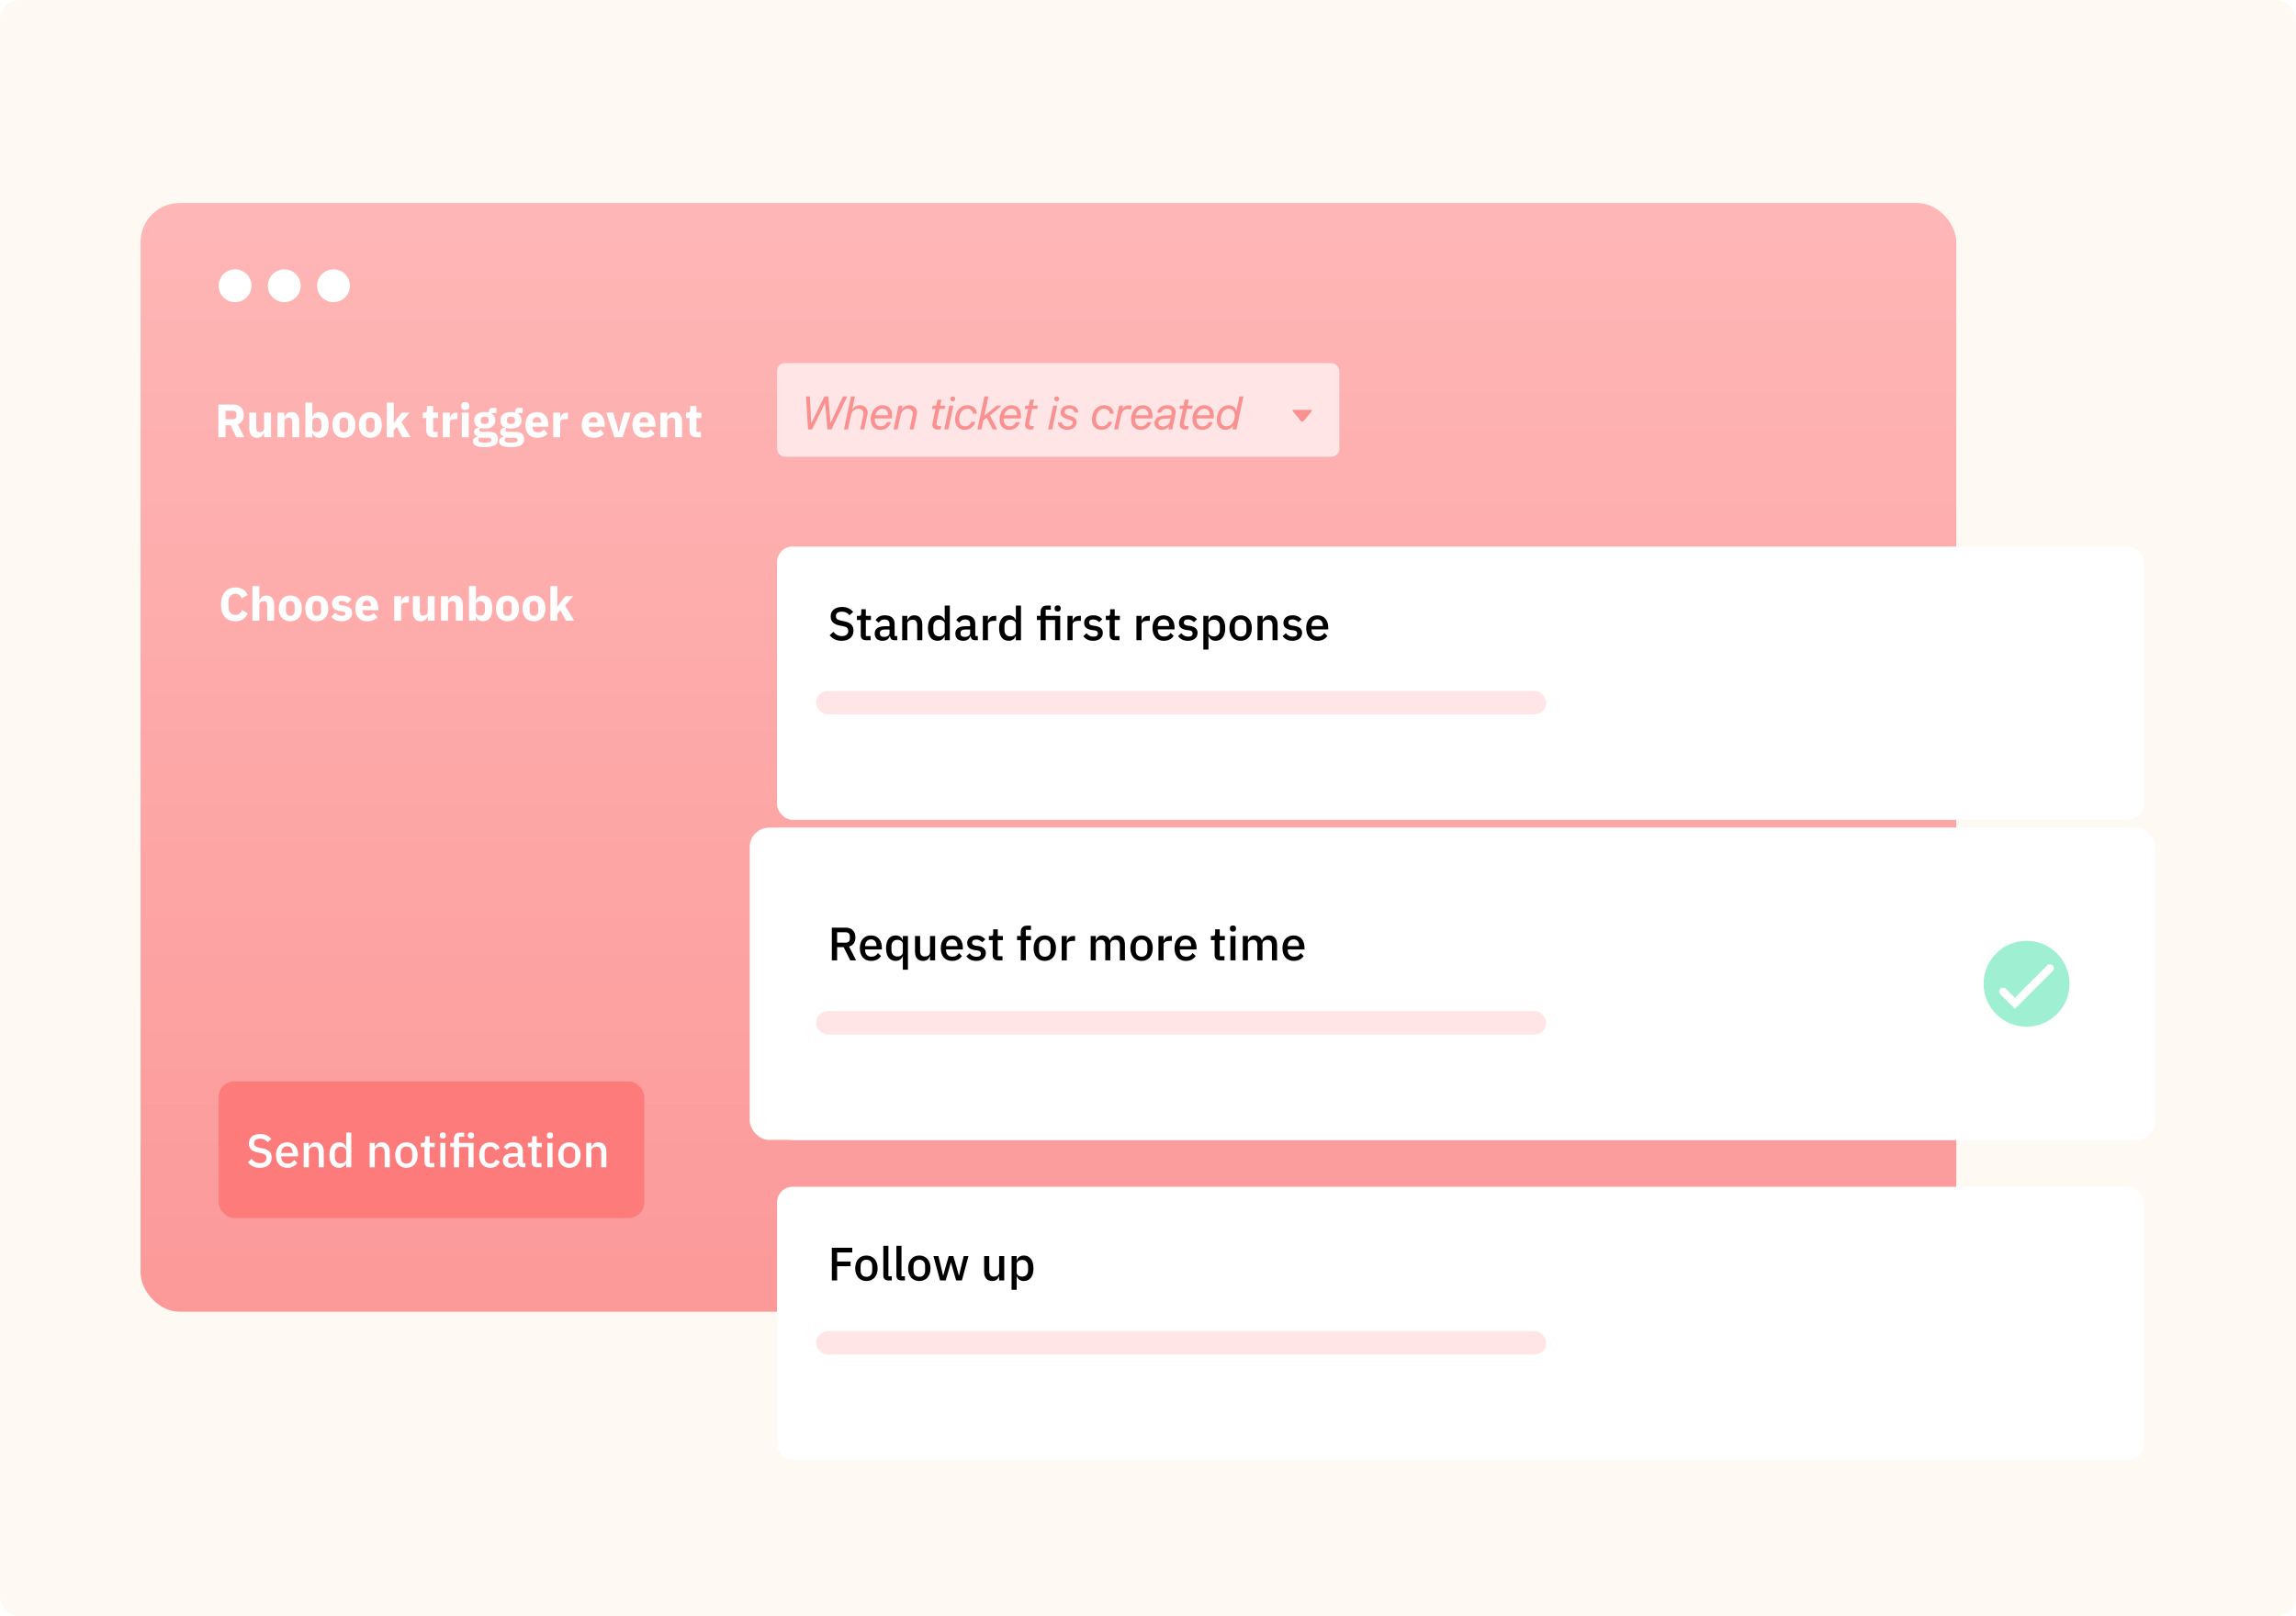 <svg width="588" height="414" viewBox="0 0 588 414" fill="none" xmlns="http://www.w3.org/2000/svg">
<rect width="588" height="414" rx="5" fill="#FFF9F4"/>
<g filter="url(#filter0_d)">
<rect x="36" y="45" width="465" height="284" rx="10" fill="url(#paint0_linear)"/>
</g>
<path d="M57.748 112H55.924V103.624H59.896C60.28 103.624 60.628 103.688 60.94 103.816C61.252 103.944 61.516 104.128 61.732 104.368C61.956 104.6 62.128 104.88 62.248 105.208C62.368 105.536 62.428 105.9 62.428 106.3C62.428 106.868 62.3 107.364 62.044 107.788C61.796 108.212 61.416 108.52 60.904 108.712L62.548 112H60.52L59.056 108.928H57.748V112ZM59.668 107.392C59.94 107.392 60.152 107.324 60.304 107.188C60.464 107.044 60.544 106.836 60.544 106.564V106.036C60.544 105.764 60.464 105.56 60.304 105.424C60.152 105.28 59.94 105.208 59.668 105.208H57.748V107.392H59.668ZM67.634 110.944H67.574C67.518 111.104 67.442 111.256 67.346 111.4C67.258 111.544 67.142 111.672 66.998 111.784C66.854 111.896 66.682 111.984 66.482 112.048C66.29 112.112 66.066 112.144 65.81 112.144C65.162 112.144 64.67 111.932 64.334 111.508C64.006 111.076 63.842 110.46 63.842 109.66V105.7H65.618V109.504C65.618 109.888 65.686 110.184 65.822 110.392C65.958 110.6 66.19 110.704 66.518 110.704C66.654 110.704 66.79 110.684 66.926 110.644C67.062 110.604 67.182 110.548 67.286 110.476C67.39 110.396 67.474 110.3 67.538 110.188C67.602 110.076 67.634 109.944 67.634 109.792V105.7H69.41V112H67.634V110.944ZM71.062 112V105.7H72.838V106.768H72.91C73.022 106.44 73.218 106.156 73.498 105.916C73.778 105.676 74.166 105.556 74.662 105.556C75.31 105.556 75.798 105.772 76.126 106.204C76.462 106.636 76.63 107.252 76.63 108.052V112H74.854V108.196C74.854 107.788 74.79 107.488 74.662 107.296C74.534 107.096 74.306 106.996 73.978 106.996C73.834 106.996 73.694 107.016 73.558 107.056C73.422 107.088 73.298 107.144 73.186 107.224C73.082 107.304 72.998 107.404 72.934 107.524C72.87 107.636 72.838 107.768 72.838 107.92V112H71.062ZM78.211 103.12H79.987V106.756H80.047C80.135 106.404 80.335 106.116 80.647 105.892C80.967 105.668 81.331 105.556 81.739 105.556C82.539 105.556 83.143 105.836 83.551 106.396C83.959 106.956 84.163 107.772 84.163 108.844C84.163 109.916 83.959 110.736 83.551 111.304C83.143 111.864 82.539 112.144 81.739 112.144C81.531 112.144 81.335 112.112 81.151 112.048C80.967 111.992 80.799 111.912 80.647 111.808C80.503 111.696 80.379 111.568 80.275 111.424C80.171 111.272 80.095 111.112 80.047 110.944H79.987V112H78.211V103.12ZM81.151 110.704C81.487 110.704 81.763 110.588 81.979 110.356C82.203 110.116 82.315 109.796 82.315 109.396V108.304C82.315 107.904 82.203 107.588 81.979 107.356C81.763 107.116 81.487 106.996 81.151 106.996C80.815 106.996 80.535 107.08 80.311 107.248C80.095 107.408 79.987 107.632 79.987 107.92V109.78C79.987 110.068 80.095 110.296 80.311 110.464C80.535 110.624 80.815 110.704 81.151 110.704ZM88.068 112.144C87.604 112.144 87.188 112.068 86.82 111.916C86.46 111.764 86.152 111.544 85.896 111.256C85.648 110.968 85.456 110.62 85.32 110.212C85.184 109.804 85.116 109.348 85.116 108.844C85.116 108.34 85.184 107.884 85.32 107.476C85.456 107.068 85.648 106.724 85.896 106.444C86.152 106.156 86.46 105.936 86.82 105.784C87.188 105.632 87.604 105.556 88.068 105.556C88.532 105.556 88.944 105.632 89.304 105.784C89.672 105.936 89.98 106.156 90.228 106.444C90.484 106.724 90.68 107.068 90.816 107.476C90.952 107.884 91.02 108.34 91.02 108.844C91.02 109.348 90.952 109.804 90.816 110.212C90.68 110.62 90.484 110.968 90.228 111.256C89.98 111.544 89.672 111.764 89.304 111.916C88.944 112.068 88.532 112.144 88.068 112.144ZM88.068 110.74C88.42 110.74 88.692 110.632 88.884 110.416C89.076 110.2 89.172 109.892 89.172 109.492V108.208C89.172 107.808 89.076 107.5 88.884 107.284C88.692 107.068 88.42 106.96 88.068 106.96C87.716 106.96 87.444 107.068 87.252 107.284C87.06 107.5 86.964 107.808 86.964 108.208V109.492C86.964 109.892 87.06 110.2 87.252 110.416C87.444 110.632 87.716 110.74 88.068 110.74ZM94.841 112.144C94.377 112.144 93.961 112.068 93.593 111.916C93.233 111.764 92.925 111.544 92.669 111.256C92.421 110.968 92.229 110.62 92.093 110.212C91.957 109.804 91.889 109.348 91.889 108.844C91.889 108.34 91.957 107.884 92.093 107.476C92.229 107.068 92.421 106.724 92.669 106.444C92.925 106.156 93.233 105.936 93.593 105.784C93.961 105.632 94.377 105.556 94.841 105.556C95.305 105.556 95.717 105.632 96.077 105.784C96.445 105.936 96.753 106.156 97.001 106.444C97.257 106.724 97.453 107.068 97.589 107.476C97.725 107.884 97.793 108.34 97.793 108.844C97.793 109.348 97.725 109.804 97.589 110.212C97.453 110.62 97.257 110.968 97.001 111.256C96.753 111.544 96.445 111.764 96.077 111.916C95.717 112.068 95.305 112.144 94.841 112.144ZM94.841 110.74C95.193 110.74 95.465 110.632 95.657 110.416C95.849 110.2 95.945 109.892 95.945 109.492V108.208C95.945 107.808 95.849 107.5 95.657 107.284C95.465 107.068 95.193 106.96 94.841 106.96C94.489 106.96 94.217 107.068 94.025 107.284C93.833 107.5 93.737 107.808 93.737 108.208V109.492C93.737 109.892 93.833 110.2 94.025 110.416C94.217 110.632 94.489 110.74 94.841 110.74ZM99.058 103.12H100.834V108.364H100.906L101.686 107.2L102.946 105.7H104.914L102.814 108.112L105.154 112H103.042L101.626 109.336L100.834 110.224V112H99.058V103.12ZM111.028 112C110.412 112 109.944 111.844 109.624 111.532C109.312 111.22 109.156 110.764 109.156 110.164V107.08H108.268V105.7H108.712C108.952 105.7 109.116 105.644 109.204 105.532C109.292 105.412 109.336 105.244 109.336 105.028V103.996H110.932V105.7H112.18V107.08H110.932V110.62H112.084V112H111.028ZM113.414 112V105.7H115.19V107.068H115.25C115.282 106.892 115.338 106.724 115.418 106.564C115.498 106.396 115.602 106.248 115.73 106.12C115.866 105.992 116.026 105.892 116.21 105.82C116.394 105.74 116.61 105.7 116.858 105.7H117.17V107.356H116.726C116.206 107.356 115.818 107.424 115.562 107.56C115.314 107.696 115.19 107.948 115.19 108.316V112H113.414ZM119.154 105.028C118.794 105.028 118.53 104.948 118.362 104.788C118.202 104.62 118.122 104.408 118.122 104.152V103.888C118.122 103.632 118.202 103.424 118.362 103.264C118.53 103.096 118.794 103.012 119.154 103.012C119.514 103.012 119.774 103.096 119.934 103.264C120.102 103.424 120.186 103.632 120.186 103.888V104.152C120.186 104.408 120.102 104.62 119.934 104.788C119.774 104.948 119.514 105.028 119.154 105.028ZM118.266 105.7H120.042V112H118.266V105.7ZM127.531 112.456C127.531 112.792 127.471 113.088 127.351 113.344C127.239 113.6 127.051 113.816 126.787 113.992C126.523 114.176 126.171 114.312 125.731 114.4C125.299 114.496 124.763 114.544 124.123 114.544C123.579 114.544 123.115 114.508 122.731 114.436C122.355 114.372 122.047 114.276 121.807 114.148C121.575 114.028 121.403 113.876 121.291 113.692C121.187 113.516 121.135 113.312 121.135 113.08C121.135 112.728 121.239 112.452 121.447 112.252C121.655 112.052 121.943 111.928 122.311 111.88V111.748C122.007 111.692 121.779 111.564 121.627 111.364C121.475 111.156 121.399 110.916 121.399 110.644C121.399 110.476 121.431 110.332 121.495 110.212C121.567 110.084 121.655 109.976 121.759 109.888C121.871 109.792 121.999 109.716 122.143 109.66C122.287 109.604 122.431 109.56 122.575 109.528V109.48C122.191 109.304 121.907 109.064 121.723 108.76C121.539 108.448 121.447 108.088 121.447 107.68C121.447 107.04 121.667 106.528 122.107 106.144C122.555 105.752 123.235 105.556 124.147 105.556C124.563 105.556 124.919 105.596 125.215 105.676V105.436C125.215 105.1 125.295 104.86 125.455 104.716C125.623 104.564 125.859 104.488 126.163 104.488H127.159V105.808H125.767V105.88C126.135 106.056 126.407 106.3 126.583 106.612C126.759 106.916 126.847 107.272 126.847 107.68C126.847 108.312 126.623 108.82 126.175 109.204C125.735 109.58 125.059 109.768 124.147 109.768C123.739 109.768 123.367 109.724 123.031 109.636C122.847 109.756 122.755 109.924 122.755 110.14C122.755 110.292 122.811 110.412 122.923 110.5C123.043 110.58 123.239 110.62 123.511 110.62H125.335C126.103 110.62 126.659 110.78 127.003 111.1C127.355 111.42 127.531 111.872 127.531 112.456ZM125.863 112.696C125.863 112.512 125.791 112.372 125.647 112.276C125.503 112.18 125.251 112.132 124.891 112.132H122.731C122.651 112.212 122.591 112.3 122.551 112.396C122.519 112.5 122.503 112.6 122.503 112.696C122.503 112.928 122.603 113.096 122.803 113.2C123.003 113.312 123.343 113.368 123.823 113.368H124.543C125.023 113.368 125.363 113.312 125.563 113.2C125.763 113.096 125.863 112.928 125.863 112.696ZM124.147 108.604C124.499 108.604 124.759 108.532 124.927 108.388C125.103 108.236 125.191 108.02 125.191 107.74V107.596C125.191 107.316 125.103 107.104 124.927 106.96C124.759 106.808 124.499 106.732 124.147 106.732C123.795 106.732 123.531 106.808 123.355 106.96C123.187 107.104 123.103 107.316 123.103 107.596V107.74C123.103 108.02 123.187 108.236 123.355 108.388C123.531 108.532 123.795 108.604 124.147 108.604ZM134.234 112.456C134.234 112.792 134.174 113.088 134.054 113.344C133.942 113.6 133.754 113.816 133.49 113.992C133.226 114.176 132.874 114.312 132.434 114.4C132.002 114.496 131.466 114.544 130.826 114.544C130.282 114.544 129.818 114.508 129.434 114.436C129.058 114.372 128.75 114.276 128.51 114.148C128.278 114.028 128.106 113.876 127.994 113.692C127.89 113.516 127.838 113.312 127.838 113.08C127.838 112.728 127.942 112.452 128.15 112.252C128.358 112.052 128.646 111.928 129.014 111.88V111.748C128.71 111.692 128.482 111.564 128.33 111.364C128.178 111.156 128.102 110.916 128.102 110.644C128.102 110.476 128.134 110.332 128.198 110.212C128.27 110.084 128.358 109.976 128.462 109.888C128.574 109.792 128.702 109.716 128.846 109.66C128.99 109.604 129.134 109.56 129.278 109.528V109.48C128.894 109.304 128.61 109.064 128.426 108.76C128.242 108.448 128.15 108.088 128.15 107.68C128.15 107.04 128.37 106.528 128.81 106.144C129.258 105.752 129.938 105.556 130.85 105.556C131.266 105.556 131.622 105.596 131.918 105.676V105.436C131.918 105.1 131.998 104.86 132.158 104.716C132.326 104.564 132.562 104.488 132.866 104.488H133.862V105.808H132.47V105.88C132.838 106.056 133.11 106.3 133.286 106.612C133.462 106.916 133.55 107.272 133.55 107.68C133.55 108.312 133.326 108.82 132.878 109.204C132.438 109.58 131.762 109.768 130.85 109.768C130.442 109.768 130.07 109.724 129.734 109.636C129.55 109.756 129.458 109.924 129.458 110.14C129.458 110.292 129.514 110.412 129.626 110.5C129.746 110.58 129.942 110.62 130.214 110.62H132.038C132.806 110.62 133.362 110.78 133.706 111.1C134.058 111.42 134.234 111.872 134.234 112.456ZM132.566 112.696C132.566 112.512 132.494 112.372 132.35 112.276C132.206 112.18 131.954 112.132 131.594 112.132H129.434C129.354 112.212 129.294 112.3 129.254 112.396C129.222 112.5 129.206 112.6 129.206 112.696C129.206 112.928 129.306 113.096 129.506 113.2C129.706 113.312 130.046 113.368 130.526 113.368H131.246C131.726 113.368 132.066 113.312 132.266 113.2C132.466 113.096 132.566 112.928 132.566 112.696ZM130.85 108.604C131.202 108.604 131.462 108.532 131.63 108.388C131.806 108.236 131.894 108.02 131.894 107.74V107.596C131.894 107.316 131.806 107.104 131.63 106.96C131.462 106.808 131.202 106.732 130.85 106.732C130.498 106.732 130.234 106.808 130.058 106.96C129.89 107.104 129.806 107.316 129.806 107.596V107.74C129.806 108.02 129.89 108.236 130.058 108.388C130.234 108.532 130.498 108.604 130.85 108.604ZM137.581 112.144C137.101 112.144 136.673 112.068 136.297 111.916C135.921 111.756 135.601 111.536 135.337 111.256C135.081 110.968 134.885 110.62 134.749 110.212C134.621 109.804 134.557 109.348 134.557 108.844C134.557 108.348 134.621 107.9 134.749 107.5C134.877 107.092 135.065 106.744 135.313 106.456C135.569 106.168 135.881 105.948 136.249 105.796C136.617 105.636 137.037 105.556 137.509 105.556C138.029 105.556 138.473 105.644 138.841 105.82C139.217 105.996 139.521 106.232 139.753 106.528C139.993 106.824 140.165 107.168 140.269 107.56C140.381 107.944 140.437 108.348 140.437 108.772V109.3H136.393V109.396C136.393 109.812 136.505 110.144 136.729 110.392C136.953 110.632 137.305 110.752 137.785 110.752C138.153 110.752 138.453 110.68 138.685 110.536C138.917 110.384 139.133 110.204 139.333 109.996L140.221 111.1C139.941 111.428 139.573 111.684 139.117 111.868C138.669 112.052 138.157 112.144 137.581 112.144ZM137.545 106.864C137.185 106.864 136.901 106.984 136.693 107.224C136.493 107.456 136.393 107.768 136.393 108.16V108.256H138.601V108.148C138.601 107.764 138.513 107.456 138.337 107.224C138.169 106.984 137.905 106.864 137.545 106.864ZM141.691 112V105.7H143.467V107.068H143.527C143.559 106.892 143.615 106.724 143.695 106.564C143.775 106.396 143.879 106.248 144.007 106.12C144.143 105.992 144.303 105.892 144.487 105.82C144.671 105.74 144.887 105.7 145.135 105.7H145.447V107.356H145.003C144.483 107.356 144.095 107.424 143.839 107.56C143.591 107.696 143.467 107.948 143.467 108.316V112H141.691ZM152.007 112.144C151.527 112.144 151.099 112.068 150.723 111.916C150.347 111.756 150.027 111.536 149.763 111.256C149.507 110.968 149.311 110.62 149.175 110.212C149.047 109.804 148.983 109.348 148.983 108.844C148.983 108.348 149.047 107.9 149.175 107.5C149.303 107.092 149.491 106.744 149.739 106.456C149.995 106.168 150.307 105.948 150.675 105.796C151.043 105.636 151.463 105.556 151.935 105.556C152.455 105.556 152.899 105.644 153.267 105.82C153.643 105.996 153.947 106.232 154.179 106.528C154.419 106.824 154.591 107.168 154.695 107.56C154.807 107.944 154.863 108.348 154.863 108.772V109.3H150.819V109.396C150.819 109.812 150.931 110.144 151.155 110.392C151.379 110.632 151.731 110.752 152.211 110.752C152.579 110.752 152.879 110.68 153.111 110.536C153.343 110.384 153.559 110.204 153.759 109.996L154.647 111.1C154.367 111.428 153.999 111.684 153.543 111.868C153.095 112.052 152.583 112.144 152.007 112.144ZM151.971 106.864C151.611 106.864 151.327 106.984 151.119 107.224C150.919 107.456 150.819 107.768 150.819 108.16V108.256H153.027V108.148C153.027 107.764 152.939 107.456 152.763 107.224C152.595 106.984 152.331 106.864 151.971 106.864ZM157.344 112L155.28 105.7H157.032L157.812 108.244L158.4 110.524H158.496L159.084 108.244L159.84 105.7H161.52L159.456 112H157.344ZM164.991 112.144C164.511 112.144 164.083 112.068 163.707 111.916C163.331 111.756 163.011 111.536 162.747 111.256C162.491 110.968 162.295 110.62 162.159 110.212C162.031 109.804 161.967 109.348 161.967 108.844C161.967 108.348 162.031 107.9 162.159 107.5C162.287 107.092 162.475 106.744 162.723 106.456C162.979 106.168 163.291 105.948 163.659 105.796C164.027 105.636 164.447 105.556 164.919 105.556C165.439 105.556 165.883 105.644 166.251 105.82C166.627 105.996 166.931 106.232 167.163 106.528C167.403 106.824 167.575 107.168 167.679 107.56C167.791 107.944 167.847 108.348 167.847 108.772V109.3H163.803V109.396C163.803 109.812 163.915 110.144 164.139 110.392C164.363 110.632 164.715 110.752 165.195 110.752C165.563 110.752 165.863 110.68 166.095 110.536C166.327 110.384 166.543 110.204 166.743 109.996L167.631 111.1C167.351 111.428 166.983 111.684 166.527 111.868C166.079 112.052 165.567 112.144 164.991 112.144ZM164.955 106.864C164.595 106.864 164.311 106.984 164.103 107.224C163.903 107.456 163.803 107.768 163.803 108.16V108.256H166.011V108.148C166.011 107.764 165.923 107.456 165.747 107.224C165.579 106.984 165.315 106.864 164.955 106.864ZM169.101 112V105.7H170.877V106.768H170.949C171.061 106.44 171.257 106.156 171.537 105.916C171.817 105.676 172.205 105.556 172.701 105.556C173.349 105.556 173.837 105.772 174.165 106.204C174.501 106.636 174.669 107.252 174.669 108.052V112H172.893V108.196C172.893 107.788 172.829 107.488 172.701 107.296C172.573 107.096 172.345 106.996 172.017 106.996C171.873 106.996 171.733 107.016 171.597 107.056C171.461 107.088 171.337 107.144 171.225 107.224C171.121 107.304 171.037 107.404 170.973 107.524C170.909 107.636 170.877 107.768 170.877 107.92V112H169.101ZM178.458 112C177.842 112 177.374 111.844 177.054 111.532C176.742 111.22 176.586 110.764 176.586 110.164V107.08H175.698V105.7H176.142C176.382 105.7 176.546 105.644 176.634 105.532C176.722 105.412 176.766 105.244 176.766 105.028V103.996H178.362V105.7H179.61V107.08H178.362V110.62H179.514V112H178.458Z" fill="white"/>
<rect x="199" y="93" width="144" height="24" rx="2" fill="#FFE5E5"/>
<path d="M211.293 103.279H211.316L211.902 110H212.939L216.982 101.545H215.869L212.711 108.371H212.688L212.125 101.545H211.129L207.777 108.383H207.754L207.414 101.545H206.424L206.934 110H207.971L211.293 103.279ZM216.139 110H217.164L217.943 106.344C218.148 105.377 218.875 104.703 219.818 104.703C220.645 104.703 221.137 105.195 221.137 105.916C221.137 106.092 221.107 106.291 221.061 106.514L220.293 110H221.318L222.121 106.338C222.174 106.086 222.203 105.846 222.203 105.629C222.203 104.668 221.441 103.801 220.252 103.801C219.309 103.801 218.623 104.293 218.283 104.855H218.26L218.963 101.545H217.938L216.139 110ZM225.49 110.117C226.797 110.117 227.863 109.25 228.18 108.125H227.178C226.902 108.787 226.322 109.221 225.502 109.221C224.6 109.221 224.02 108.529 224.02 107.404C224.02 107.334 224.02 107.264 224.025 107.193H228.408C228.449 106.93 228.461 106.625 228.461 106.373C228.461 104.785 227.518 103.801 226 103.801C224.23 103.801 222.982 105.43 222.982 107.434C222.982 108.98 223.832 110.117 225.49 110.117ZM224.154 106.379C224.4 105.43 225.039 104.691 225.988 104.691C227.014 104.691 227.424 105.441 227.424 106.215C227.424 106.268 227.424 106.326 227.418 106.379H224.154ZM228.842 110H229.867L230.646 106.344C230.863 105.336 231.59 104.703 232.475 104.703C233.254 104.703 233.77 105.148 233.77 105.881C233.77 106.039 233.746 106.268 233.693 106.514L232.949 110H233.975L234.754 106.338C234.807 106.08 234.836 105.805 234.836 105.594C234.836 104.557 233.992 103.801 232.902 103.801C232.018 103.801 231.338 104.211 230.934 104.855H230.91L231.109 103.906H230.137L228.842 110ZM240.268 110.047C240.473 110.047 240.678 110.023 240.883 109.988L241.064 109.139C240.93 109.156 240.824 109.162 240.643 109.162C240.162 109.162 239.852 108.975 239.852 108.512C239.852 108.359 239.875 108.178 239.922 107.961L240.607 104.75H241.914L242.09 103.906H240.783L241.105 102.389H240.08L239.77 103.906H238.861L238.686 104.75H239.588L238.832 108.277C238.791 108.465 238.773 108.641 238.773 108.799C238.773 109.637 239.418 110.047 240.268 110.047ZM244.012 102.822C244.369 102.822 244.65 102.535 244.65 102.184C244.65 101.826 244.369 101.545 244.012 101.545C243.66 101.545 243.373 101.826 243.373 102.184C243.373 102.535 243.66 102.822 244.012 102.822ZM241.826 110H242.857L244.152 103.906H243.121L241.826 110ZM247.727 103.801C245.893 103.801 244.604 105.395 244.604 107.439C244.604 108.992 245.465 110.105 247.111 110.105C248.395 110.105 249.479 109.221 249.771 108.066H248.77C248.512 108.758 247.92 109.209 247.123 109.209C246.232 109.209 245.646 108.529 245.646 107.404C245.646 105.816 246.502 104.697 247.715 104.697C248.617 104.697 249.133 105.277 249.162 105.963H250.152V105.922C250.152 104.832 249.338 103.801 247.727 103.801ZM251.342 110L251.84 107.674L252.695 107.006L254.236 110H255.379L253.521 106.42L256.562 103.906H255.256L252.109 106.49H252.086L253.141 101.545H252.109L250.311 110H251.342ZM258.502 110.117C259.809 110.117 260.875 109.25 261.191 108.125H260.189C259.914 108.787 259.334 109.221 258.514 109.221C257.611 109.221 257.031 108.529 257.031 107.404C257.031 107.334 257.031 107.264 257.037 107.193H261.42C261.461 106.93 261.473 106.625 261.473 106.373C261.473 104.785 260.529 103.801 259.012 103.801C257.242 103.801 255.994 105.43 255.994 107.434C255.994 108.98 256.844 110.117 258.502 110.117ZM257.166 106.379C257.412 105.43 258.051 104.691 259 104.691C260.025 104.691 260.436 105.441 260.436 106.215C260.436 106.268 260.436 106.326 260.43 106.379H257.166ZM263.986 110.047C264.191 110.047 264.396 110.023 264.602 109.988L264.783 109.139C264.648 109.156 264.543 109.162 264.361 109.162C263.881 109.162 263.57 108.975 263.57 108.512C263.57 108.359 263.594 108.178 263.641 107.961L264.326 104.75H265.633L265.809 103.906H264.502L264.824 102.389H263.799L263.488 103.906H262.58L262.404 104.75H263.307L262.551 108.277C262.51 108.465 262.492 108.641 262.492 108.799C262.492 109.637 263.137 110.047 263.986 110.047ZM270.613 102.822C270.971 102.822 271.252 102.535 271.252 102.184C271.252 101.826 270.971 101.545 270.613 101.545C270.262 101.545 269.975 101.826 269.975 102.184C269.975 102.535 270.262 102.822 270.613 102.822ZM268.428 110H269.459L270.754 103.906H269.723L268.428 110ZM271.627 105.617C271.627 106.455 272.084 106.947 273.191 107.293L273.719 107.457C274.492 107.697 274.697 107.867 274.697 108.26C274.697 108.822 274.146 109.268 273.408 109.268C272.559 109.268 272.037 108.834 271.943 108.219H270.924C270.959 109.291 271.914 110.105 273.361 110.105C274.721 110.105 275.723 109.297 275.723 108.201C275.723 107.398 275.271 106.924 274.182 106.584L273.654 106.42C272.893 106.186 272.629 105.957 272.629 105.523C272.629 105.014 273.104 104.639 273.877 104.639C274.58 104.639 275.107 105.066 275.16 105.664H276.133C276.121 104.574 275.207 103.807 273.889 103.807C272.541 103.807 271.627 104.568 271.627 105.617ZM282.766 103.801C280.932 103.801 279.643 105.395 279.643 107.439C279.643 108.992 280.504 110.105 282.15 110.105C283.434 110.105 284.518 109.221 284.811 108.066H283.809C283.551 108.758 282.959 109.209 282.162 109.209C281.271 109.209 280.686 108.529 280.686 107.404C280.686 105.816 281.541 104.697 282.754 104.697C283.656 104.697 284.172 105.277 284.201 105.963H285.191V105.922C285.191 104.832 284.377 103.801 282.766 103.801ZM285.326 110H286.346L287.09 106.467C287.324 105.383 287.846 104.797 288.877 104.797C289.158 104.797 289.504 104.867 289.639 104.92L289.855 103.953C289.721 103.889 289.451 103.818 289.152 103.818C288.385 103.818 287.822 104.164 287.441 104.715H287.418L287.588 103.906H286.621L285.326 110ZM292.17 110.117C293.477 110.117 294.543 109.25 294.859 108.125H293.857C293.582 108.787 293.002 109.221 292.182 109.221C291.279 109.221 290.699 108.529 290.699 107.404C290.699 107.334 290.699 107.264 290.705 107.193H295.088C295.129 106.93 295.141 106.625 295.141 106.373C295.141 104.785 294.197 103.801 292.68 103.801C290.91 103.801 289.662 105.43 289.662 107.434C289.662 108.98 290.512 110.117 292.17 110.117ZM290.834 106.379C291.08 105.43 291.719 104.691 292.668 104.691C293.693 104.691 294.104 105.441 294.104 106.215C294.104 106.268 294.104 106.326 294.098 106.379H290.834ZM297.561 110.105C298.311 110.105 298.955 109.777 299.371 109.256H299.389L299.23 110H300.209L301.047 106.057C301.07 105.916 301.088 105.734 301.088 105.541C301.088 104.516 300.232 103.801 298.932 103.801C297.514 103.801 296.529 104.586 296.348 105.682H297.414C297.537 105.102 298.023 104.697 298.85 104.697C299.635 104.697 300.062 105.078 300.062 105.688C300.062 105.793 300.062 105.887 300.039 105.986L299.957 106.367L298.135 106.461C296.576 106.543 295.65 107.217 295.65 108.412C295.65 109.408 296.512 110.105 297.561 110.105ZM297.83 109.238C297.15 109.238 296.682 108.875 296.682 108.307C296.682 107.691 297.209 107.316 298.123 107.27L299.787 107.182L299.635 107.861C299.453 108.676 298.703 109.238 297.83 109.238ZM303.619 110.047C303.824 110.047 304.029 110.023 304.234 109.988L304.416 109.139C304.281 109.156 304.176 109.162 303.994 109.162C303.514 109.162 303.203 108.975 303.203 108.512C303.203 108.359 303.227 108.178 303.273 107.961L303.959 104.75H305.266L305.441 103.906H304.135L304.457 102.389H303.432L303.121 103.906H302.213L302.037 104.75H302.939L302.184 108.277C302.143 108.465 302.125 108.641 302.125 108.799C302.125 109.637 302.77 110.047 303.619 110.047ZM307.885 110.117C309.191 110.117 310.258 109.25 310.574 108.125H309.572C309.297 108.787 308.717 109.221 307.896 109.221C306.994 109.221 306.414 108.529 306.414 107.404C306.414 107.334 306.414 107.264 306.42 107.193H310.803C310.844 106.93 310.855 106.625 310.855 106.373C310.855 104.785 309.912 103.801 308.395 103.801C306.625 103.801 305.377 105.43 305.377 107.434C305.377 108.98 306.227 110.117 307.885 110.117ZM306.549 106.379C306.795 105.43 307.434 104.691 308.383 104.691C309.408 104.691 309.818 105.441 309.818 106.215C309.818 106.268 309.818 106.326 309.812 106.379H306.549ZM313.873 110.105C314.67 110.105 315.432 109.637 315.801 109.027H315.824L315.619 110H316.645L318.443 101.545H317.424L316.645 105.16H316.615C316.428 104.41 315.631 103.801 314.658 103.801C312.936 103.801 311.605 105.371 311.605 107.48C311.605 109.062 312.479 110.105 313.873 110.105ZM314.107 109.209C313.176 109.209 312.625 108.535 312.625 107.434C312.625 105.828 313.51 104.703 314.67 104.703C315.631 104.703 316.24 105.412 316.24 106.414C316.24 108.014 315.338 109.209 314.107 109.209Z" fill="#F99191"/>
<path d="M331.288 105C331.07 105 330.933 105.164 331.033 105.278L333.21 107.911C333.311 108.031 333.684 108.031 333.793 107.905L335.97 105.273C336.061 105.164 335.934 105 335.715 105H331.288Z" fill="#F99191"/>
<path d="M60.308 159.144C59.74 159.144 59.228 159.056 58.772 158.88C58.316 158.696 57.928 158.428 57.608 158.076C57.288 157.716 57.04 157.272 56.864 156.744C56.688 156.208 56.6 155.584 56.6 154.872C56.6 154.168 56.688 153.544 56.864 153C57.04 152.448 57.288 151.988 57.608 151.62C57.928 151.244 58.316 150.96 58.772 150.768C59.228 150.576 59.74 150.48 60.308 150.48C61.084 150.48 61.724 150.64 62.228 150.96C62.732 151.272 63.136 151.768 63.44 152.448L61.868 153.264C61.756 152.912 61.58 152.632 61.34 152.424C61.108 152.208 60.764 152.1 60.308 152.1C59.772 152.1 59.34 152.276 59.012 152.628C58.692 152.972 58.532 153.476 58.532 154.14V155.484C58.532 156.148 58.692 156.656 59.012 157.008C59.34 157.352 59.772 157.524 60.308 157.524C60.756 157.524 61.112 157.404 61.376 157.164C61.648 156.916 61.848 156.62 61.976 156.276L63.464 157.14C63.152 157.78 62.74 158.276 62.228 158.628C61.724 158.972 61.084 159.144 60.308 159.144ZM64.644 150.12H66.42V153.768H66.492C66.604 153.44 66.8 153.156 67.08 152.916C67.36 152.676 67.748 152.556 68.244 152.556C68.892 152.556 69.38 152.772 69.708 153.204C70.044 153.636 70.212 154.252 70.212 155.052V159H68.436V155.196C68.436 154.788 68.372 154.488 68.244 154.296C68.116 154.096 67.888 153.996 67.56 153.996C67.416 153.996 67.276 154.016 67.14 154.056C67.004 154.088 66.88 154.144 66.768 154.224C66.664 154.304 66.58 154.404 66.516 154.524C66.452 154.636 66.42 154.768 66.42 154.92V159H64.644V150.12ZM74.349 159.144C73.885 159.144 73.469 159.068 73.101 158.916C72.741 158.764 72.433 158.544 72.177 158.256C71.929 157.968 71.737 157.62 71.601 157.212C71.465 156.804 71.397 156.348 71.397 155.844C71.397 155.34 71.465 154.884 71.601 154.476C71.737 154.068 71.929 153.724 72.177 153.444C72.433 153.156 72.741 152.936 73.101 152.784C73.469 152.632 73.885 152.556 74.349 152.556C74.813 152.556 75.225 152.632 75.585 152.784C75.953 152.936 76.261 153.156 76.509 153.444C76.765 153.724 76.961 154.068 77.097 154.476C77.233 154.884 77.301 155.34 77.301 155.844C77.301 156.348 77.233 156.804 77.097 157.212C76.961 157.62 76.765 157.968 76.509 158.256C76.261 158.544 75.953 158.764 75.585 158.916C75.225 159.068 74.813 159.144 74.349 159.144ZM74.349 157.74C74.701 157.74 74.973 157.632 75.165 157.416C75.357 157.2 75.453 156.892 75.453 156.492V155.208C75.453 154.808 75.357 154.5 75.165 154.284C74.973 154.068 74.701 153.96 74.349 153.96C73.997 153.96 73.725 154.068 73.533 154.284C73.341 154.5 73.245 154.808 73.245 155.208V156.492C73.245 156.892 73.341 157.2 73.533 157.416C73.725 157.632 73.997 157.74 74.349 157.74ZM81.122 159.144C80.658 159.144 80.242 159.068 79.874 158.916C79.514 158.764 79.206 158.544 78.95 158.256C78.702 157.968 78.51 157.62 78.374 157.212C78.238 156.804 78.17 156.348 78.17 155.844C78.17 155.34 78.238 154.884 78.374 154.476C78.51 154.068 78.702 153.724 78.95 153.444C79.206 153.156 79.514 152.936 79.874 152.784C80.242 152.632 80.658 152.556 81.122 152.556C81.586 152.556 81.998 152.632 82.358 152.784C82.726 152.936 83.034 153.156 83.282 153.444C83.538 153.724 83.734 154.068 83.87 154.476C84.006 154.884 84.074 155.34 84.074 155.844C84.074 156.348 84.006 156.804 83.87 157.212C83.734 157.62 83.538 157.968 83.282 158.256C83.034 158.544 82.726 158.764 82.358 158.916C81.998 159.068 81.586 159.144 81.122 159.144ZM81.122 157.74C81.474 157.74 81.746 157.632 81.938 157.416C82.13 157.2 82.226 156.892 82.226 156.492V155.208C82.226 154.808 82.13 154.5 81.938 154.284C81.746 154.068 81.474 153.96 81.122 153.96C80.77 153.96 80.498 154.068 80.306 154.284C80.114 154.5 80.018 154.808 80.018 155.208V156.492C80.018 156.892 80.114 157.2 80.306 157.416C80.498 157.632 80.77 157.74 81.122 157.74ZM87.476 159.144C86.868 159.144 86.356 159.048 85.94 158.856C85.524 158.656 85.152 158.376 84.824 158.016L85.868 156.96C86.092 157.208 86.34 157.404 86.612 157.548C86.884 157.692 87.192 157.764 87.536 157.764C87.888 157.764 88.132 157.712 88.268 157.608C88.404 157.496 88.472 157.348 88.472 157.164C88.472 156.868 88.26 156.692 87.836 156.636L87.152 156.552C85.736 156.376 85.028 155.728 85.028 154.608C85.028 154.304 85.084 154.028 85.196 153.78C85.316 153.524 85.48 153.308 85.688 153.132C85.904 152.948 86.16 152.808 86.456 152.712C86.76 152.608 87.1 152.556 87.476 152.556C87.804 152.556 88.092 152.58 88.34 152.628C88.596 152.668 88.82 152.732 89.012 152.82C89.212 152.9 89.392 153.004 89.552 153.132C89.72 153.252 89.884 153.388 90.044 153.54L89.024 154.584C88.824 154.384 88.596 154.228 88.34 154.116C88.092 153.996 87.836 153.936 87.572 153.936C87.268 153.936 87.052 153.984 86.924 154.08C86.796 154.176 86.732 154.304 86.732 154.464C86.732 154.632 86.776 154.764 86.864 154.86C86.96 154.948 87.136 155.012 87.392 155.052L88.1 155.148C89.484 155.332 90.176 155.964 90.176 157.044C90.176 157.348 90.112 157.628 89.984 157.884C89.856 158.14 89.672 158.364 89.432 158.556C89.2 158.74 88.916 158.884 88.58 158.988C88.252 159.092 87.884 159.144 87.476 159.144ZM94.015 159.144C93.535 159.144 93.107 159.068 92.731 158.916C92.355 158.756 92.035 158.536 91.771 158.256C91.515 157.968 91.319 157.62 91.183 157.212C91.055 156.804 90.991 156.348 90.991 155.844C90.991 155.348 91.055 154.9 91.183 154.5C91.311 154.092 91.499 153.744 91.747 153.456C92.003 153.168 92.315 152.948 92.683 152.796C93.051 152.636 93.471 152.556 93.943 152.556C94.463 152.556 94.907 152.644 95.275 152.82C95.651 152.996 95.955 153.232 96.187 153.528C96.427 153.824 96.599 154.168 96.703 154.56C96.815 154.944 96.871 155.348 96.871 155.772V156.3H92.827V156.396C92.827 156.812 92.939 157.144 93.163 157.392C93.387 157.632 93.739 157.752 94.219 157.752C94.587 157.752 94.887 157.68 95.119 157.536C95.351 157.384 95.567 157.204 95.767 156.996L96.655 158.1C96.375 158.428 96.007 158.684 95.551 158.868C95.103 159.052 94.591 159.144 94.015 159.144ZM93.979 153.864C93.619 153.864 93.335 153.984 93.127 154.224C92.927 154.456 92.827 154.768 92.827 155.16V155.256H95.035V155.148C95.035 154.764 94.947 154.456 94.771 154.224C94.603 153.984 94.339 153.864 93.979 153.864ZM100.961 159V152.7H102.737V154.068H102.797C102.829 153.892 102.885 153.724 102.965 153.564C103.045 153.396 103.149 153.248 103.277 153.12C103.413 152.992 103.573 152.892 103.757 152.82C103.941 152.74 104.157 152.7 104.405 152.7H104.717V154.356H104.273C103.753 154.356 103.365 154.424 103.109 154.56C102.861 154.696 102.737 154.948 102.737 155.316V159H100.961ZM109.532 157.944H109.472C109.416 158.104 109.34 158.256 109.244 158.4C109.156 158.544 109.04 158.672 108.896 158.784C108.752 158.896 108.58 158.984 108.38 159.048C108.188 159.112 107.964 159.144 107.708 159.144C107.06 159.144 106.568 158.932 106.232 158.508C105.904 158.076 105.74 157.46 105.74 156.66V152.7H107.516V156.504C107.516 156.888 107.584 157.184 107.72 157.392C107.856 157.6 108.088 157.704 108.416 157.704C108.552 157.704 108.688 157.684 108.824 157.644C108.96 157.604 109.08 157.548 109.184 157.476C109.288 157.396 109.372 157.3 109.436 157.188C109.5 157.076 109.532 156.944 109.532 156.792V152.7H111.308V159H109.532V157.944ZM112.961 159V152.7H114.737V153.768H114.809C114.921 153.44 115.117 153.156 115.397 152.916C115.677 152.676 116.065 152.556 116.561 152.556C117.209 152.556 117.697 152.772 118.025 153.204C118.361 153.636 118.529 154.252 118.529 155.052V159H116.753V155.196C116.753 154.788 116.689 154.488 116.561 154.296C116.433 154.096 116.205 153.996 115.877 153.996C115.733 153.996 115.593 154.016 115.457 154.056C115.321 154.088 115.197 154.144 115.085 154.224C114.981 154.304 114.897 154.404 114.833 154.524C114.769 154.636 114.737 154.768 114.737 154.92V159H112.961ZM120.109 150.12H121.885V153.756H121.945C122.033 153.404 122.233 153.116 122.545 152.892C122.865 152.668 123.229 152.556 123.637 152.556C124.437 152.556 125.041 152.836 125.449 153.396C125.857 153.956 126.061 154.772 126.061 155.844C126.061 156.916 125.857 157.736 125.449 158.304C125.041 158.864 124.437 159.144 123.637 159.144C123.429 159.144 123.233 159.112 123.049 159.048C122.865 158.992 122.697 158.912 122.545 158.808C122.401 158.696 122.277 158.568 122.173 158.424C122.069 158.272 121.993 158.112 121.945 157.944H121.885V159H120.109V150.12ZM123.049 157.704C123.385 157.704 123.661 157.588 123.877 157.356C124.101 157.116 124.213 156.796 124.213 156.396V155.304C124.213 154.904 124.101 154.588 123.877 154.356C123.661 154.116 123.385 153.996 123.049 153.996C122.713 153.996 122.433 154.08 122.209 154.248C121.993 154.408 121.885 154.632 121.885 154.92V156.78C121.885 157.068 121.993 157.296 122.209 157.464C122.433 157.624 122.713 157.704 123.049 157.704ZM129.966 159.144C129.502 159.144 129.086 159.068 128.718 158.916C128.358 158.764 128.05 158.544 127.794 158.256C127.546 157.968 127.354 157.62 127.218 157.212C127.082 156.804 127.014 156.348 127.014 155.844C127.014 155.34 127.082 154.884 127.218 154.476C127.354 154.068 127.546 153.724 127.794 153.444C128.05 153.156 128.358 152.936 128.718 152.784C129.086 152.632 129.502 152.556 129.966 152.556C130.43 152.556 130.842 152.632 131.202 152.784C131.57 152.936 131.878 153.156 132.126 153.444C132.382 153.724 132.578 154.068 132.714 154.476C132.85 154.884 132.918 155.34 132.918 155.844C132.918 156.348 132.85 156.804 132.714 157.212C132.578 157.62 132.382 157.968 132.126 158.256C131.878 158.544 131.57 158.764 131.202 158.916C130.842 159.068 130.43 159.144 129.966 159.144ZM129.966 157.74C130.318 157.74 130.59 157.632 130.782 157.416C130.974 157.2 131.07 156.892 131.07 156.492V155.208C131.07 154.808 130.974 154.5 130.782 154.284C130.59 154.068 130.318 153.96 129.966 153.96C129.614 153.96 129.342 154.068 129.15 154.284C128.958 154.5 128.862 154.808 128.862 155.208V156.492C128.862 156.892 128.958 157.2 129.15 157.416C129.342 157.632 129.614 157.74 129.966 157.74ZM136.739 159.144C136.275 159.144 135.859 159.068 135.491 158.916C135.131 158.764 134.823 158.544 134.567 158.256C134.319 157.968 134.127 157.62 133.991 157.212C133.855 156.804 133.787 156.348 133.787 155.844C133.787 155.34 133.855 154.884 133.991 154.476C134.127 154.068 134.319 153.724 134.567 153.444C134.823 153.156 135.131 152.936 135.491 152.784C135.859 152.632 136.275 152.556 136.739 152.556C137.203 152.556 137.615 152.632 137.975 152.784C138.343 152.936 138.651 153.156 138.899 153.444C139.155 153.724 139.351 154.068 139.487 154.476C139.623 154.884 139.691 155.34 139.691 155.844C139.691 156.348 139.623 156.804 139.487 157.212C139.351 157.62 139.155 157.968 138.899 158.256C138.651 158.544 138.343 158.764 137.975 158.916C137.615 159.068 137.203 159.144 136.739 159.144ZM136.739 157.74C137.091 157.74 137.363 157.632 137.555 157.416C137.747 157.2 137.843 156.892 137.843 156.492V155.208C137.843 154.808 137.747 154.5 137.555 154.284C137.363 154.068 137.091 153.96 136.739 153.96C136.387 153.96 136.115 154.068 135.923 154.284C135.731 154.5 135.635 154.808 135.635 155.208V156.492C135.635 156.892 135.731 157.2 135.923 157.416C136.115 157.632 136.387 157.74 136.739 157.74ZM140.957 150.12H142.733V155.364H142.805L143.585 154.2L144.845 152.7H146.813L144.713 155.112L147.053 159H144.941L143.525 156.336L142.733 157.224V159H140.957V150.12Z" fill="white"/>
<g style="mix-blend-mode:soft-light">
<rect x="192" y="212" width="360" height="80" rx="5" fill="white"/>
</g>
<g style="mix-blend-mode:soft-light" opacity="0.4">
<rect x="195" y="212" width="354" height="74" rx="5" fill="white"/>
</g>
<g filter="url(#filter1_d)">
<rect x="197" y="135" width="350" height="70" rx="4" fill="white"/>
</g>
<g filter="url(#filter2_d)">
<rect x="197" y="217" width="350" height="70" rx="4" fill="white"/>
</g>
<g filter="url(#filter3_d)">
<rect x="197" y="299" width="350" height="70" rx="4" fill="white"/>
</g>
<rect x="209" y="177" width="187" height="6" rx="3" fill="#FFE5E5"/>
<rect x="209" y="259" width="187" height="6" rx="3" fill="#FFE5E5"/>
<rect x="209" y="341" width="187" height="6" rx="3" fill="#FFE5E5"/>
<path d="M215.54 164.144C214.836 164.144 214.236 164.016 213.74 163.76C213.252 163.504 212.832 163.16 212.48 162.728L213.416 161.852C213.712 162.212 214.036 162.484 214.388 162.668C214.748 162.852 215.156 162.944 215.612 162.944C216.148 162.944 216.552 162.824 216.824 162.584C217.096 162.344 217.232 162.02 217.232 161.612C217.232 161.284 217.136 161.024 216.944 160.832C216.752 160.64 216.412 160.496 215.924 160.4L215.18 160.268C214.364 160.116 213.752 159.848 213.344 159.464C212.936 159.08 212.732 158.552 212.732 157.88C212.732 157.512 212.8 157.18 212.936 156.884C213.08 156.58 213.276 156.328 213.524 156.128C213.78 155.92 214.088 155.76 214.448 155.648C214.808 155.536 215.212 155.48 215.66 155.48C216.292 155.48 216.84 155.592 217.304 155.816C217.768 156.032 218.164 156.348 218.492 156.764L217.544 157.604C217.328 157.324 217.064 157.1 216.752 156.932C216.44 156.764 216.052 156.68 215.588 156.68C215.108 156.68 214.736 156.776 214.472 156.968C214.208 157.16 214.076 157.44 214.076 157.808C214.076 158.16 214.184 158.424 214.4 158.6C214.616 158.768 214.952 158.896 215.408 158.984L216.152 159.14C216.992 159.3 217.604 159.572 217.988 159.956C218.38 160.34 218.576 160.868 218.576 161.54C218.576 161.932 218.508 162.288 218.372 162.608C218.236 162.928 218.036 163.204 217.772 163.436C217.516 163.66 217.2 163.836 216.824 163.964C216.448 164.084 216.02 164.144 215.54 164.144ZM221.812 164C221.356 164 221.012 163.884 220.78 163.652C220.548 163.412 220.432 163.076 220.432 162.644V158.828H219.46V157.76H219.988C220.204 157.76 220.352 157.712 220.432 157.616C220.52 157.52 220.564 157.364 220.564 157.148V156.056H221.74V157.76H223.048V158.828H221.74V162.932H222.952V164H221.812ZM229.039 164C228.695 164 228.431 163.904 228.247 163.712C228.063 163.512 227.951 163.26 227.911 162.956H227.851C227.731 163.348 227.511 163.644 227.191 163.844C226.871 164.044 226.483 164.144 226.027 164.144C225.379 164.144 224.879 163.976 224.527 163.64C224.183 163.304 224.011 162.852 224.011 162.284C224.011 161.66 224.235 161.192 224.683 160.88C225.139 160.568 225.803 160.412 226.675 160.412H227.803V159.884C227.803 159.5 227.699 159.204 227.491 158.996C227.283 158.788 226.959 158.684 226.519 158.684C226.151 158.684 225.851 158.764 225.619 158.924C225.387 159.084 225.191 159.288 225.031 159.536L224.251 158.828C224.459 158.476 224.751 158.188 225.127 157.964C225.503 157.732 225.995 157.616 226.603 157.616C227.411 157.616 228.031 157.804 228.463 158.18C228.895 158.556 229.111 159.096 229.111 159.8V162.932H229.771V164H229.039ZM226.399 163.148C226.807 163.148 227.143 163.06 227.407 162.884C227.671 162.7 227.803 162.456 227.803 162.152V161.252H226.699C225.795 161.252 225.343 161.532 225.343 162.092V162.308C225.343 162.588 225.435 162.8 225.619 162.944C225.811 163.08 226.071 163.148 226.399 163.148ZM231.053 164V157.76H232.361V158.792H232.421C232.557 158.456 232.761 158.176 233.033 157.952C233.313 157.728 233.693 157.616 234.173 157.616C234.813 157.616 235.309 157.828 235.661 158.252C236.021 158.668 236.201 159.264 236.201 160.04V164H234.893V160.208C234.893 159.232 234.501 158.744 233.717 158.744C233.549 158.744 233.381 158.768 233.213 158.816C233.053 158.856 232.909 158.92 232.781 159.008C232.653 159.096 232.549 159.208 232.469 159.344C232.397 159.48 232.361 159.64 232.361 159.824V164H231.053ZM241.938 162.968H241.878C241.742 163.336 241.518 163.624 241.206 163.832C240.902 164.04 240.542 164.144 240.126 164.144C239.334 164.144 238.722 163.86 238.29 163.292C237.858 162.716 237.642 161.912 237.642 160.88C237.642 159.848 237.858 159.048 238.29 158.48C238.722 157.904 239.334 157.616 240.126 157.616C240.542 157.616 240.902 157.72 241.206 157.928C241.518 158.128 241.742 158.416 241.878 158.792H241.938V155.12H243.246V164H241.938V162.968ZM240.522 163.016C240.922 163.016 241.258 162.92 241.53 162.728C241.802 162.528 241.938 162.268 241.938 161.948V159.812C241.938 159.492 241.802 159.236 241.53 159.044C241.258 158.844 240.922 158.744 240.522 158.744C240.066 158.744 239.702 158.892 239.43 159.188C239.158 159.476 239.022 159.86 239.022 160.34V161.42C239.022 161.9 239.158 162.288 239.43 162.584C239.702 162.872 240.066 163.016 240.522 163.016ZM249.688 164C249.344 164 249.08 163.904 248.896 163.712C248.712 163.512 248.6 163.26 248.56 162.956H248.5C248.38 163.348 248.16 163.644 247.84 163.844C247.52 164.044 247.132 164.144 246.676 164.144C246.028 164.144 245.528 163.976 245.176 163.64C244.832 163.304 244.66 162.852 244.66 162.284C244.66 161.66 244.884 161.192 245.332 160.88C245.788 160.568 246.452 160.412 247.324 160.412H248.452V159.884C248.452 159.5 248.348 159.204 248.14 158.996C247.932 158.788 247.608 158.684 247.168 158.684C246.8 158.684 246.5 158.764 246.268 158.924C246.036 159.084 245.84 159.288 245.68 159.536L244.9 158.828C245.108 158.476 245.4 158.188 245.776 157.964C246.152 157.732 246.644 157.616 247.252 157.616C248.06 157.616 248.68 157.804 249.112 158.18C249.544 158.556 249.76 159.096 249.76 159.8V162.932H250.42V164H249.688ZM247.048 163.148C247.456 163.148 247.792 163.06 248.056 162.884C248.32 162.7 248.452 162.456 248.452 162.152V161.252H247.348C246.444 161.252 245.992 161.532 245.992 162.092V162.308C245.992 162.588 246.084 162.8 246.268 162.944C246.46 163.08 246.72 163.148 247.048 163.148ZM251.702 164V157.76H253.01V158.96H253.07C253.158 158.64 253.342 158.36 253.622 158.12C253.902 157.88 254.29 157.76 254.786 157.76H255.134V159.02H254.618C254.098 159.02 253.698 159.104 253.418 159.272C253.146 159.44 253.01 159.688 253.01 160.016V164H251.702ZM260.161 162.968H260.101C259.965 163.336 259.741 163.624 259.429 163.832C259.125 164.04 258.765 164.144 258.349 164.144C257.557 164.144 256.945 163.86 256.513 163.292C256.081 162.716 255.865 161.912 255.865 160.88C255.865 159.848 256.081 159.048 256.513 158.48C256.945 157.904 257.557 157.616 258.349 157.616C258.765 157.616 259.125 157.72 259.429 157.928C259.741 158.128 259.965 158.416 260.101 158.792H260.161V155.12H261.469V164H260.161V162.968ZM258.745 163.016C259.145 163.016 259.481 162.92 259.753 162.728C260.025 162.528 260.161 162.268 260.161 161.948V159.812C260.161 159.492 260.025 159.236 259.753 159.044C259.481 158.844 259.145 158.744 258.745 158.744C258.289 158.744 257.925 158.892 257.653 159.188C257.381 159.476 257.245 159.86 257.245 160.34V161.42C257.245 161.9 257.381 162.288 257.653 162.584C257.925 162.872 258.289 163.016 258.745 163.016ZM266.498 158.828H265.55V157.76H266.498V156.728C266.498 156.224 266.63 155.832 266.894 155.552C267.158 155.264 267.554 155.12 268.082 155.12H269.114V156.188H267.806V157.76H271.514V164H270.206V158.828H267.806V164H266.498V158.828ZM270.866 156.644C270.594 156.644 270.394 156.58 270.266 156.452C270.146 156.324 270.086 156.16 270.086 155.96V155.756C270.086 155.556 270.146 155.392 270.266 155.264C270.394 155.136 270.594 155.072 270.866 155.072C271.138 155.072 271.334 155.136 271.454 155.264C271.574 155.392 271.634 155.556 271.634 155.756V155.96C271.634 156.16 271.574 156.324 271.454 156.452C271.334 156.58 271.138 156.644 270.866 156.644ZM273.381 164V157.76H274.689V158.96H274.749C274.837 158.64 275.021 158.36 275.301 158.12C275.581 157.88 275.969 157.76 276.465 157.76H276.813V159.02H276.297C275.777 159.02 275.377 159.104 275.097 159.272C274.825 159.44 274.689 159.688 274.689 160.016V164H273.381ZM279.955 164.144C279.363 164.144 278.867 164.04 278.467 163.832C278.067 163.624 277.719 163.336 277.423 162.968L278.263 162.2C278.495 162.48 278.751 162.7 279.031 162.86C279.319 163.012 279.651 163.088 280.027 163.088C280.411 163.088 280.695 163.016 280.879 162.872C281.071 162.72 281.167 162.512 281.167 162.248C281.167 162.048 281.099 161.88 280.963 161.744C280.835 161.6 280.607 161.508 280.279 161.468L279.703 161.396C279.063 161.316 278.559 161.132 278.191 160.844C277.831 160.548 277.651 160.112 277.651 159.536C277.651 159.232 277.707 158.964 277.819 158.732C277.931 158.492 278.087 158.292 278.287 158.132C278.495 157.964 278.739 157.836 279.019 157.748C279.307 157.66 279.623 157.616 279.967 157.616C280.527 157.616 280.983 157.704 281.335 157.88C281.695 158.056 282.015 158.3 282.295 158.612L281.491 159.38C281.331 159.188 281.119 159.024 280.855 158.888C280.599 158.744 280.303 158.672 279.967 158.672C279.607 158.672 279.339 158.744 279.163 158.888C278.995 159.032 278.911 159.22 278.911 159.452C278.911 159.692 278.987 159.872 279.139 159.992C279.291 160.112 279.535 160.2 279.871 160.256L280.447 160.328C281.135 160.432 281.635 160.636 281.947 160.94C282.267 161.236 282.427 161.636 282.427 162.14C282.427 162.444 282.367 162.72 282.247 162.968C282.135 163.208 281.971 163.416 281.755 163.592C281.539 163.768 281.279 163.904 280.975 164C280.671 164.096 280.331 164.144 279.955 164.144ZM285.551 164C285.095 164 284.751 163.884 284.519 163.652C284.287 163.412 284.171 163.076 284.171 162.644V158.828H283.199V157.76H283.727C283.943 157.76 284.091 157.712 284.171 157.616C284.259 157.52 284.303 157.364 284.303 157.148V156.056H285.479V157.76H286.787V158.828H285.479V162.932H286.691V164H285.551ZM291.041 164V157.76H292.349V158.96H292.409C292.497 158.64 292.681 158.36 292.961 158.12C293.241 157.88 293.629 157.76 294.125 157.76H294.473V159.02H293.957C293.437 159.02 293.037 159.104 292.757 159.272C292.485 159.44 292.349 159.688 292.349 160.016V164H291.041ZM298.025 164.144C297.577 164.144 297.177 164.068 296.825 163.916C296.473 163.764 296.173 163.548 295.925 163.268C295.677 162.98 295.485 162.636 295.349 162.236C295.221 161.828 295.157 161.376 295.157 160.88C295.157 160.384 295.221 159.936 295.349 159.536C295.485 159.128 295.677 158.784 295.925 158.504C296.173 158.216 296.473 157.996 296.825 157.844C297.177 157.692 297.577 157.616 298.025 157.616C298.481 157.616 298.881 157.696 299.225 157.856C299.577 158.016 299.869 158.24 300.101 158.528C300.333 158.808 300.505 159.136 300.617 159.512C300.737 159.888 300.797 160.292 300.797 160.724V161.216H296.513V161.42C296.513 161.9 296.653 162.296 296.933 162.608C297.221 162.912 297.629 163.064 298.157 163.064C298.541 163.064 298.865 162.98 299.129 162.812C299.393 162.644 299.617 162.416 299.801 162.128L300.569 162.884C300.337 163.268 300.001 163.576 299.561 163.808C299.121 164.032 298.609 164.144 298.025 164.144ZM298.025 158.636C297.801 158.636 297.593 158.676 297.401 158.756C297.217 158.836 297.057 158.948 296.921 159.092C296.793 159.236 296.693 159.408 296.621 159.608C296.549 159.808 296.513 160.028 296.513 160.268V160.352H299.417V160.232C299.417 159.752 299.293 159.368 299.045 159.08C298.797 158.784 298.457 158.636 298.025 158.636ZM304.225 164.144C303.633 164.144 303.137 164.04 302.737 163.832C302.337 163.624 301.989 163.336 301.693 162.968L302.533 162.2C302.765 162.48 303.021 162.7 303.301 162.86C303.589 163.012 303.921 163.088 304.297 163.088C304.681 163.088 304.965 163.016 305.149 162.872C305.341 162.72 305.437 162.512 305.437 162.248C305.437 162.048 305.369 161.88 305.233 161.744C305.105 161.6 304.877 161.508 304.549 161.468L303.973 161.396C303.333 161.316 302.829 161.132 302.461 160.844C302.101 160.548 301.921 160.112 301.921 159.536C301.921 159.232 301.977 158.964 302.089 158.732C302.201 158.492 302.357 158.292 302.557 158.132C302.765 157.964 303.009 157.836 303.289 157.748C303.577 157.66 303.893 157.616 304.237 157.616C304.797 157.616 305.253 157.704 305.605 157.88C305.965 158.056 306.285 158.3 306.565 158.612L305.761 159.38C305.601 159.188 305.389 159.024 305.125 158.888C304.869 158.744 304.573 158.672 304.237 158.672C303.877 158.672 303.609 158.744 303.433 158.888C303.265 159.032 303.181 159.22 303.181 159.452C303.181 159.692 303.257 159.872 303.409 159.992C303.561 160.112 303.805 160.2 304.141 160.256L304.717 160.328C305.405 160.432 305.905 160.636 306.217 160.94C306.537 161.236 306.697 161.636 306.697 162.14C306.697 162.444 306.637 162.72 306.517 162.968C306.405 163.208 306.241 163.416 306.025 163.592C305.809 163.768 305.549 163.904 305.245 164C304.941 164.096 304.601 164.144 304.225 164.144ZM308.174 157.76H309.482V158.792H309.542C309.678 158.416 309.898 158.128 310.202 157.928C310.514 157.72 310.878 157.616 311.294 157.616C312.086 157.616 312.698 157.904 313.13 158.48C313.562 159.048 313.778 159.848 313.778 160.88C313.778 161.912 313.562 162.716 313.13 163.292C312.698 163.86 312.086 164.144 311.294 164.144C310.878 164.144 310.514 164.04 310.202 163.832C309.898 163.624 309.678 163.336 309.542 162.968H309.482V166.4H308.174V157.76ZM310.898 163.016C311.354 163.016 311.718 162.872 311.99 162.584C312.262 162.288 312.398 161.9 312.398 161.42V160.34C312.398 159.86 312.262 159.476 311.99 159.188C311.718 158.892 311.354 158.744 310.898 158.744C310.498 158.744 310.162 158.844 309.89 159.044C309.618 159.236 309.482 159.492 309.482 159.812V161.948C309.482 162.268 309.618 162.528 309.89 162.728C310.162 162.92 310.498 163.016 310.898 163.016ZM317.724 164.144C317.292 164.144 316.896 164.068 316.536 163.916C316.184 163.764 315.884 163.548 315.636 163.268C315.388 162.98 315.196 162.636 315.06 162.236C314.924 161.828 314.856 161.376 314.856 160.88C314.856 160.384 314.924 159.936 315.06 159.536C315.196 159.128 315.388 158.784 315.636 158.504C315.884 158.216 316.184 157.996 316.536 157.844C316.896 157.692 317.292 157.616 317.724 157.616C318.156 157.616 318.548 157.692 318.9 157.844C319.26 157.996 319.564 158.216 319.812 158.504C320.06 158.784 320.252 159.128 320.388 159.536C320.524 159.936 320.592 160.384 320.592 160.88C320.592 161.376 320.524 161.828 320.388 162.236C320.252 162.636 320.06 162.98 319.812 163.268C319.564 163.548 319.26 163.764 318.9 163.916C318.548 164.068 318.156 164.144 317.724 164.144ZM317.724 163.064C318.172 163.064 318.532 162.928 318.804 162.656C319.076 162.376 319.212 161.96 319.212 161.408V160.352C319.212 159.8 319.076 159.388 318.804 159.116C318.532 158.836 318.172 158.696 317.724 158.696C317.276 158.696 316.916 158.836 316.644 159.116C316.372 159.388 316.236 159.8 316.236 160.352V161.408C316.236 161.96 316.372 162.376 316.644 162.656C316.916 162.928 317.276 163.064 317.724 163.064ZM322.049 164V157.76H323.357V158.792H323.417C323.553 158.456 323.757 158.176 324.029 157.952C324.309 157.728 324.689 157.616 325.169 157.616C325.809 157.616 326.305 157.828 326.657 158.252C327.017 158.668 327.197 159.264 327.197 160.04V164H325.889V160.208C325.889 159.232 325.497 158.744 324.713 158.744C324.545 158.744 324.377 158.768 324.209 158.816C324.049 158.856 323.905 158.92 323.777 159.008C323.649 159.096 323.545 159.208 323.465 159.344C323.393 159.48 323.357 159.64 323.357 159.824V164H322.049ZM330.99 164.144C330.398 164.144 329.902 164.04 329.502 163.832C329.102 163.624 328.754 163.336 328.458 162.968L329.298 162.2C329.53 162.48 329.786 162.7 330.066 162.86C330.354 163.012 330.686 163.088 331.062 163.088C331.446 163.088 331.73 163.016 331.914 162.872C332.106 162.72 332.202 162.512 332.202 162.248C332.202 162.048 332.134 161.88 331.998 161.744C331.87 161.6 331.642 161.508 331.314 161.468L330.738 161.396C330.098 161.316 329.594 161.132 329.226 160.844C328.866 160.548 328.686 160.112 328.686 159.536C328.686 159.232 328.742 158.964 328.854 158.732C328.966 158.492 329.122 158.292 329.322 158.132C329.53 157.964 329.774 157.836 330.054 157.748C330.342 157.66 330.658 157.616 331.002 157.616C331.562 157.616 332.018 157.704 332.37 157.88C332.73 158.056 333.05 158.3 333.33 158.612L332.526 159.38C332.366 159.188 332.154 159.024 331.89 158.888C331.634 158.744 331.338 158.672 331.002 158.672C330.642 158.672 330.374 158.744 330.198 158.888C330.03 159.032 329.946 159.22 329.946 159.452C329.946 159.692 330.022 159.872 330.174 159.992C330.326 160.112 330.57 160.2 330.906 160.256L331.482 160.328C332.17 160.432 332.67 160.636 332.982 160.94C333.302 161.236 333.462 161.636 333.462 162.14C333.462 162.444 333.402 162.72 333.282 162.968C333.17 163.208 333.006 163.416 332.79 163.592C332.574 163.768 332.314 163.904 332.01 164C331.706 164.096 331.366 164.144 330.99 164.144ZM337.388 164.144C336.94 164.144 336.54 164.068 336.188 163.916C335.836 163.764 335.536 163.548 335.288 163.268C335.04 162.98 334.848 162.636 334.712 162.236C334.584 161.828 334.52 161.376 334.52 160.88C334.52 160.384 334.584 159.936 334.712 159.536C334.848 159.128 335.04 158.784 335.288 158.504C335.536 158.216 335.836 157.996 336.188 157.844C336.54 157.692 336.94 157.616 337.388 157.616C337.844 157.616 338.244 157.696 338.588 157.856C338.94 158.016 339.232 158.24 339.464 158.528C339.696 158.808 339.868 159.136 339.98 159.512C340.1 159.888 340.16 160.292 340.16 160.724V161.216H335.876V161.42C335.876 161.9 336.016 162.296 336.296 162.608C336.584 162.912 336.992 163.064 337.52 163.064C337.904 163.064 338.228 162.98 338.492 162.812C338.756 162.644 338.98 162.416 339.164 162.128L339.932 162.884C339.7 163.268 339.364 163.576 338.924 163.808C338.484 164.032 337.972 164.144 337.388 164.144ZM337.388 158.636C337.164 158.636 336.956 158.676 336.764 158.756C336.58 158.836 336.42 158.948 336.284 159.092C336.156 159.236 336.056 159.408 335.984 159.608C335.912 159.808 335.876 160.028 335.876 160.268V160.352H338.78V160.232C338.78 159.752 338.656 159.368 338.408 159.08C338.16 158.784 337.82 158.636 337.388 158.636Z" fill="black"/>
<path d="M214.388 246H213.032V237.624H216.644C217.396 237.624 217.988 237.852 218.42 238.308C218.852 238.756 219.068 239.368 219.068 240.144C219.068 240.744 218.928 241.244 218.648 241.644C218.376 242.036 217.972 242.312 217.436 242.472L219.248 246H217.736L216.056 242.616H214.388V246ZM216.548 241.476C216.892 241.476 217.16 241.388 217.352 241.212C217.544 241.028 217.64 240.768 217.64 240.432V239.856C217.64 239.52 217.544 239.264 217.352 239.088C217.16 238.904 216.892 238.812 216.548 238.812H214.388V241.476H216.548ZM223.072 246.144C222.624 246.144 222.224 246.068 221.872 245.916C221.52 245.764 221.22 245.548 220.972 245.268C220.724 244.98 220.532 244.636 220.396 244.236C220.268 243.828 220.204 243.376 220.204 242.88C220.204 242.384 220.268 241.936 220.396 241.536C220.532 241.128 220.724 240.784 220.972 240.504C221.22 240.216 221.52 239.996 221.872 239.844C222.224 239.692 222.624 239.616 223.072 239.616C223.528 239.616 223.928 239.696 224.272 239.856C224.624 240.016 224.916 240.24 225.148 240.528C225.38 240.808 225.552 241.136 225.664 241.512C225.784 241.888 225.844 242.292 225.844 242.724V243.216H221.56V243.42C221.56 243.9 221.7 244.296 221.98 244.608C222.268 244.912 222.676 245.064 223.204 245.064C223.588 245.064 223.912 244.98 224.176 244.812C224.44 244.644 224.664 244.416 224.848 244.128L225.616 244.884C225.384 245.268 225.048 245.576 224.608 245.808C224.168 246.032 223.656 246.144 223.072 246.144ZM223.072 240.636C222.848 240.636 222.64 240.676 222.448 240.756C222.264 240.836 222.104 240.948 221.968 241.092C221.84 241.236 221.74 241.408 221.668 241.608C221.596 241.808 221.56 242.028 221.56 242.268V242.352H224.464V242.232C224.464 241.752 224.34 241.368 224.092 241.08C223.844 240.784 223.504 240.636 223.072 240.636ZM231.215 244.968H231.155C231.019 245.336 230.795 245.624 230.483 245.832C230.179 246.04 229.819 246.144 229.403 246.144C228.611 246.144 227.999 245.86 227.567 245.292C227.135 244.716 226.919 243.912 226.919 242.88C226.919 241.848 227.135 241.048 227.567 240.48C227.999 239.904 228.611 239.616 229.403 239.616C229.819 239.616 230.179 239.72 230.483 239.928C230.795 240.128 231.019 240.416 231.155 240.792H231.215V239.76H232.523V248.4H231.215V244.968ZM229.799 245.016C230.199 245.016 230.535 244.92 230.807 244.728C231.079 244.528 231.215 244.268 231.215 243.948V241.812C231.215 241.492 231.079 241.236 230.807 241.044C230.535 240.844 230.199 240.744 229.799 240.744C229.343 240.744 228.979 240.892 228.707 241.188C228.435 241.476 228.299 241.86 228.299 242.34V243.42C228.299 243.9 228.435 244.288 228.707 244.584C228.979 244.872 229.343 245.016 229.799 245.016ZM238.173 244.968H238.125C238.069 245.12 237.993 245.268 237.897 245.412C237.809 245.556 237.693 245.684 237.549 245.796C237.413 245.9 237.245 245.984 237.045 246.048C236.853 246.112 236.629 246.144 236.373 246.144C235.725 246.144 235.221 245.936 234.861 245.52C234.509 245.104 234.333 244.508 234.333 243.732V239.76H235.641V243.564C235.641 244.532 236.041 245.016 236.841 245.016C237.009 245.016 237.173 244.996 237.333 244.956C237.493 244.908 237.633 244.84 237.753 244.752C237.881 244.664 237.981 244.552 238.053 244.416C238.133 244.28 238.173 244.12 238.173 243.936V239.76H239.481V246H238.173V244.968ZM243.802 246.144C243.354 246.144 242.954 246.068 242.602 245.916C242.25 245.764 241.95 245.548 241.702 245.268C241.454 244.98 241.262 244.636 241.126 244.236C240.998 243.828 240.934 243.376 240.934 242.88C240.934 242.384 240.998 241.936 241.126 241.536C241.262 241.128 241.454 240.784 241.702 240.504C241.95 240.216 242.25 239.996 242.602 239.844C242.954 239.692 243.354 239.616 243.802 239.616C244.258 239.616 244.658 239.696 245.002 239.856C245.354 240.016 245.646 240.24 245.878 240.528C246.11 240.808 246.282 241.136 246.394 241.512C246.514 241.888 246.574 242.292 246.574 242.724V243.216H242.29V243.42C242.29 243.9 242.43 244.296 242.71 244.608C242.998 244.912 243.406 245.064 243.934 245.064C244.318 245.064 244.642 244.98 244.906 244.812C245.17 244.644 245.394 244.416 245.578 244.128L246.346 244.884C246.114 245.268 245.778 245.576 245.338 245.808C244.898 246.032 244.386 246.144 243.802 246.144ZM243.802 240.636C243.578 240.636 243.37 240.676 243.178 240.756C242.994 240.836 242.834 240.948 242.698 241.092C242.57 241.236 242.47 241.408 242.398 241.608C242.326 241.808 242.29 242.028 242.29 242.268V242.352H245.194V242.232C245.194 241.752 245.07 241.368 244.822 241.08C244.574 240.784 244.234 240.636 243.802 240.636ZM250.002 246.144C249.41 246.144 248.914 246.04 248.514 245.832C248.114 245.624 247.766 245.336 247.47 244.968L248.31 244.2C248.542 244.48 248.798 244.7 249.078 244.86C249.366 245.012 249.698 245.088 250.074 245.088C250.458 245.088 250.742 245.016 250.926 244.872C251.118 244.72 251.214 244.512 251.214 244.248C251.214 244.048 251.146 243.88 251.01 243.744C250.882 243.6 250.654 243.508 250.326 243.468L249.75 243.396C249.11 243.316 248.606 243.132 248.238 242.844C247.878 242.548 247.698 242.112 247.698 241.536C247.698 241.232 247.754 240.964 247.866 240.732C247.978 240.492 248.134 240.292 248.334 240.132C248.542 239.964 248.786 239.836 249.066 239.748C249.354 239.66 249.67 239.616 250.014 239.616C250.574 239.616 251.03 239.704 251.382 239.88C251.742 240.056 252.062 240.3 252.342 240.612L251.538 241.38C251.378 241.188 251.166 241.024 250.902 240.888C250.646 240.744 250.35 240.672 250.014 240.672C249.654 240.672 249.386 240.744 249.21 240.888C249.042 241.032 248.958 241.22 248.958 241.452C248.958 241.692 249.034 241.872 249.186 241.992C249.338 242.112 249.582 242.2 249.918 242.256L250.494 242.328C251.182 242.432 251.682 242.636 251.994 242.94C252.314 243.236 252.474 243.636 252.474 244.14C252.474 244.444 252.414 244.72 252.294 244.968C252.182 245.208 252.018 245.416 251.802 245.592C251.586 245.768 251.326 245.904 251.022 246C250.718 246.096 250.378 246.144 250.002 246.144ZM255.598 246C255.142 246 254.798 245.884 254.566 245.652C254.334 245.412 254.218 245.076 254.218 244.644V240.828H253.246V239.76H253.774C253.99 239.76 254.138 239.712 254.218 239.616C254.306 239.52 254.35 239.364 254.35 239.148V238.056H255.526V239.76H256.834V240.828H255.526V244.932H256.738V246H255.598ZM261.412 240.828H260.464V239.76H261.412V238.728C261.412 238.224 261.544 237.832 261.808 237.552C262.072 237.264 262.468 237.12 262.996 237.12H264.028V238.188H262.72V239.76H264.028V240.828H262.72V246H261.412V240.828ZM267.568 246.144C267.136 246.144 266.74 246.068 266.38 245.916C266.028 245.764 265.728 245.548 265.48 245.268C265.232 244.98 265.04 244.636 264.904 244.236C264.768 243.828 264.7 243.376 264.7 242.88C264.7 242.384 264.768 241.936 264.904 241.536C265.04 241.128 265.232 240.784 265.48 240.504C265.728 240.216 266.028 239.996 266.38 239.844C266.74 239.692 267.136 239.616 267.568 239.616C268 239.616 268.392 239.692 268.744 239.844C269.104 239.996 269.408 240.216 269.656 240.504C269.904 240.784 270.096 241.128 270.232 241.536C270.368 241.936 270.436 242.384 270.436 242.88C270.436 243.376 270.368 243.828 270.232 244.236C270.096 244.636 269.904 244.98 269.656 245.268C269.408 245.548 269.104 245.764 268.744 245.916C268.392 246.068 268 246.144 267.568 246.144ZM267.568 245.064C268.016 245.064 268.376 244.928 268.648 244.656C268.92 244.376 269.056 243.96 269.056 243.408V242.352C269.056 241.8 268.92 241.388 268.648 241.116C268.376 240.836 268.016 240.696 267.568 240.696C267.12 240.696 266.76 240.836 266.488 241.116C266.216 241.388 266.08 241.8 266.08 242.352V243.408C266.08 243.96 266.216 244.376 266.488 244.656C266.76 244.928 267.12 245.064 267.568 245.064ZM271.893 246V239.76H273.201V240.96H273.261C273.349 240.64 273.533 240.36 273.813 240.12C274.093 239.88 274.481 239.76 274.977 239.76H275.325V241.02H274.809C274.289 241.02 273.889 241.104 273.609 241.272C273.337 241.44 273.201 241.688 273.201 242.016V246H271.893ZM279.323 246V239.76H280.631V240.792H280.691C280.755 240.632 280.831 240.48 280.919 240.336C281.015 240.192 281.127 240.068 281.255 239.964C281.391 239.852 281.547 239.768 281.723 239.712C281.907 239.648 282.119 239.616 282.359 239.616C282.783 239.616 283.159 239.72 283.487 239.928C283.815 240.136 284.055 240.456 284.207 240.888H284.243C284.355 240.536 284.571 240.236 284.891 239.988C285.211 239.74 285.623 239.616 286.127 239.616C286.751 239.616 287.235 239.828 287.579 240.252C287.923 240.668 288.095 241.264 288.095 242.04V246H286.787V242.196C286.787 241.716 286.695 241.356 286.511 241.116C286.327 240.868 286.035 240.744 285.635 240.744C285.467 240.744 285.307 240.768 285.155 240.816C285.003 240.856 284.867 240.92 284.747 241.008C284.635 241.096 284.543 241.208 284.471 241.344C284.399 241.48 284.363 241.636 284.363 241.812V246H283.055V242.196C283.055 241.228 282.675 240.744 281.915 240.744C281.755 240.744 281.595 240.768 281.435 240.816C281.283 240.856 281.147 240.92 281.027 241.008C280.907 241.096 280.811 241.208 280.739 241.344C280.667 241.48 280.631 241.636 280.631 241.812V246H279.323ZM292.353 246.144C291.921 246.144 291.525 246.068 291.165 245.916C290.813 245.764 290.513 245.548 290.265 245.268C290.017 244.98 289.825 244.636 289.689 244.236C289.553 243.828 289.485 243.376 289.485 242.88C289.485 242.384 289.553 241.936 289.689 241.536C289.825 241.128 290.017 240.784 290.265 240.504C290.513 240.216 290.813 239.996 291.165 239.844C291.525 239.692 291.921 239.616 292.353 239.616C292.785 239.616 293.177 239.692 293.529 239.844C293.889 239.996 294.193 240.216 294.441 240.504C294.689 240.784 294.881 241.128 295.017 241.536C295.153 241.936 295.221 242.384 295.221 242.88C295.221 243.376 295.153 243.828 295.017 244.236C294.881 244.636 294.689 244.98 294.441 245.268C294.193 245.548 293.889 245.764 293.529 245.916C293.177 246.068 292.785 246.144 292.353 246.144ZM292.353 245.064C292.801 245.064 293.161 244.928 293.433 244.656C293.705 244.376 293.841 243.96 293.841 243.408V242.352C293.841 241.8 293.705 241.388 293.433 241.116C293.161 240.836 292.801 240.696 292.353 240.696C291.905 240.696 291.545 240.836 291.273 241.116C291.001 241.388 290.865 241.8 290.865 242.352V243.408C290.865 243.96 291.001 244.376 291.273 244.656C291.545 244.928 291.905 245.064 292.353 245.064ZM296.678 246V239.76H297.986V240.96H298.046C298.134 240.64 298.318 240.36 298.598 240.12C298.878 239.88 299.266 239.76 299.762 239.76H300.11V241.02H299.594C299.074 241.02 298.674 241.104 298.394 241.272C298.122 241.44 297.986 241.688 297.986 242.016V246H296.678ZM303.661 246.144C303.213 246.144 302.813 246.068 302.461 245.916C302.109 245.764 301.809 245.548 301.561 245.268C301.313 244.98 301.121 244.636 300.985 244.236C300.857 243.828 300.793 243.376 300.793 242.88C300.793 242.384 300.857 241.936 300.985 241.536C301.121 241.128 301.313 240.784 301.561 240.504C301.809 240.216 302.109 239.996 302.461 239.844C302.813 239.692 303.213 239.616 303.661 239.616C304.117 239.616 304.517 239.696 304.861 239.856C305.213 240.016 305.505 240.24 305.737 240.528C305.969 240.808 306.141 241.136 306.253 241.512C306.373 241.888 306.433 242.292 306.433 242.724V243.216H302.149V243.42C302.149 243.9 302.289 244.296 302.569 244.608C302.857 244.912 303.265 245.064 303.793 245.064C304.177 245.064 304.501 244.98 304.765 244.812C305.029 244.644 305.253 244.416 305.437 244.128L306.205 244.884C305.973 245.268 305.637 245.576 305.197 245.808C304.757 246.032 304.245 246.144 303.661 246.144ZM303.661 240.636C303.437 240.636 303.229 240.676 303.037 240.756C302.853 240.836 302.693 240.948 302.557 241.092C302.429 241.236 302.329 241.408 302.257 241.608C302.185 241.808 302.149 242.028 302.149 242.268V242.352H305.053V242.232C305.053 241.752 304.929 241.368 304.681 241.08C304.433 240.784 304.093 240.636 303.661 240.636ZM312.445 246C311.989 246 311.645 245.884 311.413 245.652C311.181 245.412 311.065 245.076 311.065 244.644V240.828H310.093V239.76H310.621C310.837 239.76 310.985 239.712 311.065 239.616C311.153 239.52 311.197 239.364 311.197 239.148V238.056H312.373V239.76H313.681V240.828H312.373V244.932H313.585V246H312.445ZM315.76 238.644C315.488 238.644 315.288 238.58 315.16 238.452C315.04 238.324 314.98 238.16 314.98 237.96V237.756C314.98 237.556 315.04 237.392 315.16 237.264C315.288 237.136 315.488 237.072 315.76 237.072C316.032 237.072 316.228 237.136 316.348 237.264C316.468 237.392 316.528 237.556 316.528 237.756V237.96C316.528 238.16 316.468 238.324 316.348 238.452C316.228 238.58 316.032 238.644 315.76 238.644ZM315.1 239.76H316.408V246H315.1V239.76ZM318.276 246V239.76H319.584V240.792H319.644C319.708 240.632 319.784 240.48 319.872 240.336C319.968 240.192 320.08 240.068 320.208 239.964C320.344 239.852 320.5 239.768 320.676 239.712C320.86 239.648 321.072 239.616 321.312 239.616C321.736 239.616 322.112 239.72 322.44 239.928C322.768 240.136 323.008 240.456 323.16 240.888H323.196C323.308 240.536 323.524 240.236 323.844 239.988C324.164 239.74 324.576 239.616 325.08 239.616C325.704 239.616 326.188 239.828 326.532 240.252C326.876 240.668 327.048 241.264 327.048 242.04V246H325.74V242.196C325.74 241.716 325.648 241.356 325.464 241.116C325.28 240.868 324.988 240.744 324.588 240.744C324.42 240.744 324.26 240.768 324.108 240.816C323.956 240.856 323.82 240.92 323.7 241.008C323.588 241.096 323.496 241.208 323.424 241.344C323.352 241.48 323.316 241.636 323.316 241.812V246H322.008V242.196C322.008 241.228 321.628 240.744 320.868 240.744C320.708 240.744 320.548 240.768 320.388 240.816C320.236 240.856 320.1 240.92 319.98 241.008C319.86 241.096 319.764 241.208 319.692 241.344C319.62 241.48 319.584 241.636 319.584 241.812V246H318.276ZM331.306 246.144C330.858 246.144 330.458 246.068 330.106 245.916C329.754 245.764 329.454 245.548 329.206 245.268C328.958 244.98 328.766 244.636 328.63 244.236C328.502 243.828 328.438 243.376 328.438 242.88C328.438 242.384 328.502 241.936 328.63 241.536C328.766 241.128 328.958 240.784 329.206 240.504C329.454 240.216 329.754 239.996 330.106 239.844C330.458 239.692 330.858 239.616 331.306 239.616C331.762 239.616 332.162 239.696 332.506 239.856C332.858 240.016 333.15 240.24 333.382 240.528C333.614 240.808 333.786 241.136 333.898 241.512C334.018 241.888 334.078 242.292 334.078 242.724V243.216H329.794V243.42C329.794 243.9 329.934 244.296 330.214 244.608C330.502 244.912 330.91 245.064 331.438 245.064C331.822 245.064 332.146 244.98 332.41 244.812C332.674 244.644 332.898 244.416 333.082 244.128L333.85 244.884C333.618 245.268 333.282 245.576 332.842 245.808C332.402 246.032 331.89 246.144 331.306 246.144ZM331.306 240.636C331.082 240.636 330.874 240.676 330.682 240.756C330.498 240.836 330.338 240.948 330.202 241.092C330.074 241.236 329.974 241.408 329.902 241.608C329.83 241.808 329.794 242.028 329.794 242.268V242.352H332.698V242.232C332.698 241.752 332.574 241.368 332.326 241.08C332.078 240.784 331.738 240.636 331.306 240.636Z" fill="black"/>
<path d="M213.032 328V319.624H218.264V320.824H214.388V323.152H217.832V324.352H214.388V328H213.032ZM221.888 328.144C221.456 328.144 221.06 328.068 220.7 327.916C220.348 327.764 220.048 327.548 219.8 327.268C219.552 326.98 219.36 326.636 219.224 326.236C219.088 325.828 219.02 325.376 219.02 324.88C219.02 324.384 219.088 323.936 219.224 323.536C219.36 323.128 219.552 322.784 219.8 322.504C220.048 322.216 220.348 321.996 220.7 321.844C221.06 321.692 221.456 321.616 221.888 321.616C222.32 321.616 222.712 321.692 223.064 321.844C223.424 321.996 223.728 322.216 223.976 322.504C224.224 322.784 224.416 323.128 224.552 323.536C224.688 323.936 224.756 324.384 224.756 324.88C224.756 325.376 224.688 325.828 224.552 326.236C224.416 326.636 224.224 326.98 223.976 327.268C223.728 327.548 223.424 327.764 223.064 327.916C222.712 328.068 222.32 328.144 221.888 328.144ZM221.888 327.064C222.336 327.064 222.696 326.928 222.968 326.656C223.24 326.376 223.376 325.96 223.376 325.408V324.352C223.376 323.8 223.24 323.388 222.968 323.116C222.696 322.836 222.336 322.696 221.888 322.696C221.44 322.696 221.08 322.836 220.808 323.116C220.536 323.388 220.4 323.8 220.4 324.352V325.408C220.4 325.96 220.536 326.376 220.808 326.656C221.08 326.928 221.44 327.064 221.888 327.064ZM227.545 328C227.097 328 226.761 327.888 226.537 327.664C226.321 327.432 226.213 327.112 226.213 326.704V319.12H227.521V326.932H228.385V328H227.545ZM230.897 328C230.449 328 230.113 327.888 229.889 327.664C229.673 327.432 229.565 327.112 229.565 326.704V319.12H230.873V326.932H231.737V328H230.897ZM235.435 328.144C235.003 328.144 234.607 328.068 234.247 327.916C233.895 327.764 233.595 327.548 233.347 327.268C233.099 326.98 232.907 326.636 232.771 326.236C232.635 325.828 232.567 325.376 232.567 324.88C232.567 324.384 232.635 323.936 232.771 323.536C232.907 323.128 233.099 322.784 233.347 322.504C233.595 322.216 233.895 321.996 234.247 321.844C234.607 321.692 235.003 321.616 235.435 321.616C235.867 321.616 236.259 321.692 236.611 321.844C236.971 321.996 237.275 322.216 237.523 322.504C237.771 322.784 237.963 323.128 238.099 323.536C238.235 323.936 238.303 324.384 238.303 324.88C238.303 325.376 238.235 325.828 238.099 326.236C237.963 326.636 237.771 326.98 237.523 327.268C237.275 327.548 236.971 327.764 236.611 327.916C236.259 328.068 235.867 328.144 235.435 328.144ZM235.435 327.064C235.883 327.064 236.243 326.928 236.515 326.656C236.787 326.376 236.923 325.96 236.923 325.408V324.352C236.923 323.8 236.787 323.388 236.515 323.116C236.243 322.836 235.883 322.696 235.435 322.696C234.987 322.696 234.627 322.836 234.355 323.116C234.083 323.388 233.947 323.8 233.947 324.352V325.408C233.947 325.96 234.083 326.376 234.355 326.656C234.627 326.928 234.987 327.064 235.435 327.064ZM239.054 321.76H240.326L240.962 324.376L241.526 326.74H241.562L242.21 324.376L242.966 321.76H244.142L244.91 324.376L245.57 326.74H245.606L246.158 324.376L246.806 321.76H248.018L246.338 328H244.862L244.046 325.156L243.542 323.404H243.518L243.026 325.156L242.198 328H240.758L239.054 321.76ZM255.88 326.968H255.832C255.776 327.12 255.7 327.268 255.604 327.412C255.516 327.556 255.4 327.684 255.256 327.796C255.12 327.9 254.952 327.984 254.752 328.048C254.56 328.112 254.336 328.144 254.08 328.144C253.432 328.144 252.928 327.936 252.568 327.52C252.216 327.104 252.04 326.508 252.04 325.732V321.76H253.348V325.564C253.348 326.532 253.748 327.016 254.548 327.016C254.716 327.016 254.88 326.996 255.04 326.956C255.2 326.908 255.34 326.84 255.46 326.752C255.588 326.664 255.688 326.552 255.76 326.416C255.84 326.28 255.88 326.12 255.88 325.936V321.76H257.188V328H255.88V326.968ZM259.061 321.76H260.369V322.792H260.429C260.565 322.416 260.785 322.128 261.089 321.928C261.401 321.72 261.765 321.616 262.181 321.616C262.973 321.616 263.585 321.904 264.017 322.48C264.449 323.048 264.665 323.848 264.665 324.88C264.665 325.912 264.449 326.716 264.017 327.292C263.585 327.86 262.973 328.144 262.181 328.144C261.765 328.144 261.401 328.04 261.089 327.832C260.785 327.624 260.565 327.336 260.429 326.968H260.369V330.4H259.061V321.76ZM261.785 327.016C262.241 327.016 262.605 326.872 262.877 326.584C263.149 326.288 263.285 325.9 263.285 325.42V324.34C263.285 323.86 263.149 323.476 262.877 323.188C262.605 322.892 262.241 322.744 261.785 322.744C261.385 322.744 261.049 322.844 260.777 323.044C260.505 323.236 260.369 323.492 260.369 323.812V325.948C260.369 326.268 260.505 326.528 260.777 326.728C261.049 326.92 261.385 327.016 261.785 327.016Z" fill="black"/>
<circle cx="519" cy="252" r="11" fill="#9FEFD2"/>
<path d="M513 254L516 257L525 248" stroke="white" stroke-width="2" stroke-linecap="round"/>
<g filter="url(#filter4_d)">
<circle cx="60.201" cy="71.201" r="4.201" fill="white"/>
</g>
<g filter="url(#filter5_d)">
<circle cx="72.803" cy="71.201" r="4.201" fill="white"/>
</g>
<g filter="url(#filter6_d)">
<circle cx="85.406" cy="71.201" r="4.201" fill="white"/>
</g>
<rect x="56" y="277" width="109" height="35" rx="4" fill="#FD7B7B"/>
<path d="M66.54 299.144C65.836 299.144 65.236 299.016 64.74 298.76C64.252 298.504 63.832 298.16 63.48 297.728L64.416 296.852C64.712 297.212 65.036 297.484 65.388 297.668C65.748 297.852 66.156 297.944 66.612 297.944C67.148 297.944 67.552 297.824 67.824 297.584C68.096 297.344 68.232 297.02 68.232 296.612C68.232 296.284 68.136 296.024 67.944 295.832C67.752 295.64 67.412 295.496 66.924 295.4L66.18 295.268C65.364 295.116 64.752 294.848 64.344 294.464C63.936 294.08 63.732 293.552 63.732 292.88C63.732 292.512 63.8 292.18 63.936 291.884C64.08 291.58 64.276 291.328 64.524 291.128C64.78 290.92 65.088 290.76 65.448 290.648C65.808 290.536 66.212 290.48 66.66 290.48C67.292 290.48 67.84 290.592 68.304 290.816C68.768 291.032 69.164 291.348 69.492 291.764L68.544 292.604C68.328 292.324 68.064 292.1 67.752 291.932C67.44 291.764 67.052 291.68 66.588 291.68C66.108 291.68 65.736 291.776 65.472 291.968C65.208 292.16 65.076 292.44 65.076 292.808C65.076 293.16 65.184 293.424 65.4 293.6C65.616 293.768 65.952 293.896 66.408 293.984L67.152 294.14C67.992 294.3 68.604 294.572 68.988 294.956C69.38 295.34 69.576 295.868 69.576 296.54C69.576 296.932 69.508 297.288 69.372 297.608C69.236 297.928 69.036 298.204 68.772 298.436C68.516 298.66 68.2 298.836 67.824 298.964C67.448 299.084 67.02 299.144 66.54 299.144ZM73.556 299.144C73.108 299.144 72.708 299.068 72.356 298.916C72.004 298.764 71.704 298.548 71.456 298.268C71.208 297.98 71.016 297.636 70.88 297.236C70.752 296.828 70.688 296.376 70.688 295.88C70.688 295.384 70.752 294.936 70.88 294.536C71.016 294.128 71.208 293.784 71.456 293.504C71.704 293.216 72.004 292.996 72.356 292.844C72.708 292.692 73.108 292.616 73.556 292.616C74.012 292.616 74.412 292.696 74.756 292.856C75.108 293.016 75.4 293.24 75.632 293.528C75.864 293.808 76.036 294.136 76.148 294.512C76.268 294.888 76.328 295.292 76.328 295.724V296.216H72.044V296.42C72.044 296.9 72.184 297.296 72.464 297.608C72.752 297.912 73.16 298.064 73.688 298.064C74.072 298.064 74.396 297.98 74.66 297.812C74.924 297.644 75.148 297.416 75.332 297.128L76.1 297.884C75.868 298.268 75.532 298.576 75.092 298.808C74.652 299.032 74.14 299.144 73.556 299.144ZM73.556 293.636C73.332 293.636 73.124 293.676 72.932 293.756C72.748 293.836 72.588 293.948 72.452 294.092C72.324 294.236 72.224 294.408 72.152 294.608C72.08 294.808 72.044 295.028 72.044 295.268V295.352H74.948V295.232C74.948 294.752 74.824 294.368 74.576 294.08C74.328 293.784 73.988 293.636 73.556 293.636ZM77.776 299V292.76H79.084V293.792H79.144C79.28 293.456 79.484 293.176 79.756 292.952C80.036 292.728 80.416 292.616 80.896 292.616C81.536 292.616 82.032 292.828 82.384 293.252C82.744 293.668 82.924 294.264 82.924 295.04V299H81.616V295.208C81.616 294.232 81.224 293.744 80.44 293.744C80.272 293.744 80.104 293.768 79.936 293.816C79.776 293.856 79.632 293.92 79.504 294.008C79.376 294.096 79.272 294.208 79.192 294.344C79.12 294.48 79.084 294.64 79.084 294.824V299H77.776ZM88.661 297.968H88.601C88.465 298.336 88.241 298.624 87.929 298.832C87.625 299.04 87.265 299.144 86.849 299.144C86.057 299.144 85.445 298.86 85.013 298.292C84.581 297.716 84.365 296.912 84.365 295.88C84.365 294.848 84.581 294.048 85.013 293.48C85.445 292.904 86.057 292.616 86.849 292.616C87.265 292.616 87.625 292.72 87.929 292.928C88.241 293.128 88.465 293.416 88.601 293.792H88.661V290.12H89.969V299H88.661V297.968ZM87.245 298.016C87.645 298.016 87.981 297.92 88.253 297.728C88.525 297.528 88.661 297.268 88.661 296.948V294.812C88.661 294.492 88.525 294.236 88.253 294.044C87.981 293.844 87.645 293.744 87.245 293.744C86.789 293.744 86.425 293.892 86.153 294.188C85.881 294.476 85.745 294.86 85.745 295.34V296.42C85.745 296.9 85.881 297.288 86.153 297.584C86.425 297.872 86.789 298.016 87.245 298.016ZM94.674 299V292.76H95.982V293.792H96.042C96.178 293.456 96.382 293.176 96.654 292.952C96.934 292.728 97.314 292.616 97.794 292.616C98.434 292.616 98.93 292.828 99.282 293.252C99.642 293.668 99.822 294.264 99.822 295.04V299H98.514V295.208C98.514 294.232 98.122 293.744 97.338 293.744C97.17 293.744 97.002 293.768 96.834 293.816C96.674 293.856 96.53 293.92 96.402 294.008C96.274 294.096 96.17 294.208 96.09 294.344C96.018 294.48 95.982 294.64 95.982 294.824V299H94.674ZM104.083 299.144C103.651 299.144 103.255 299.068 102.895 298.916C102.543 298.764 102.243 298.548 101.995 298.268C101.747 297.98 101.555 297.636 101.419 297.236C101.283 296.828 101.215 296.376 101.215 295.88C101.215 295.384 101.283 294.936 101.419 294.536C101.555 294.128 101.747 293.784 101.995 293.504C102.243 293.216 102.543 292.996 102.895 292.844C103.255 292.692 103.651 292.616 104.083 292.616C104.515 292.616 104.907 292.692 105.259 292.844C105.619 292.996 105.923 293.216 106.171 293.504C106.419 293.784 106.611 294.128 106.747 294.536C106.883 294.936 106.951 295.384 106.951 295.88C106.951 296.376 106.883 296.828 106.747 297.236C106.611 297.636 106.419 297.98 106.171 298.268C105.923 298.548 105.619 298.764 105.259 298.916C104.907 299.068 104.515 299.144 104.083 299.144ZM104.083 298.064C104.531 298.064 104.891 297.928 105.163 297.656C105.435 297.376 105.571 296.96 105.571 296.408V295.352C105.571 294.8 105.435 294.388 105.163 294.116C104.891 293.836 104.531 293.696 104.083 293.696C103.635 293.696 103.275 293.836 103.003 294.116C102.731 294.388 102.595 294.8 102.595 295.352V296.408C102.595 296.96 102.731 297.376 103.003 297.656C103.275 297.928 103.635 298.064 104.083 298.064ZM110.102 299C109.646 299 109.302 298.884 109.07 298.652C108.838 298.412 108.722 298.076 108.722 297.644V293.828H107.75V292.76H108.278C108.494 292.76 108.642 292.712 108.722 292.616C108.81 292.52 108.854 292.364 108.854 292.148V291.056H110.03V292.76H111.338V293.828H110.03V297.932H111.242V299H110.102ZM113.416 291.644C113.144 291.644 112.944 291.58 112.816 291.452C112.696 291.324 112.636 291.16 112.636 290.96V290.756C112.636 290.556 112.696 290.392 112.816 290.264C112.944 290.136 113.144 290.072 113.416 290.072C113.688 290.072 113.884 290.136 114.004 290.264C114.124 290.392 114.184 290.556 114.184 290.756V290.96C114.184 291.16 114.124 291.324 114.004 291.452C113.884 291.58 113.688 291.644 113.416 291.644ZM112.756 292.76H114.064V299H112.756V292.76ZM116.256 293.828H115.308V292.76H116.256V291.728C116.256 291.224 116.388 290.832 116.652 290.552C116.916 290.264 117.312 290.12 117.84 290.12H118.872V291.188H117.564V292.76H121.272V299H119.964V293.828H117.564V299H116.256V293.828ZM120.624 291.644C120.352 291.644 120.152 291.58 120.024 291.452C119.904 291.324 119.844 291.16 119.844 290.96V290.756C119.844 290.556 119.904 290.392 120.024 290.264C120.152 290.136 120.352 290.072 120.624 290.072C120.896 290.072 121.092 290.136 121.212 290.264C121.332 290.392 121.392 290.556 121.392 290.756V290.96C121.392 291.16 121.332 291.324 121.212 291.452C121.092 291.58 120.896 291.644 120.624 291.644ZM125.551 299.144C125.103 299.144 124.703 299.068 124.351 298.916C123.999 298.764 123.703 298.548 123.463 298.268C123.223 297.98 123.039 297.636 122.911 297.236C122.783 296.828 122.719 296.376 122.719 295.88C122.719 295.384 122.783 294.936 122.911 294.536C123.039 294.128 123.223 293.784 123.463 293.504C123.703 293.216 123.999 292.996 124.351 292.844C124.703 292.692 125.103 292.616 125.551 292.616C126.175 292.616 126.687 292.756 127.087 293.036C127.487 293.316 127.779 293.688 127.963 294.152L126.883 294.656C126.795 294.368 126.639 294.14 126.415 293.972C126.199 293.796 125.911 293.708 125.551 293.708C125.071 293.708 124.707 293.86 124.459 294.164C124.219 294.46 124.099 294.848 124.099 295.328V296.444C124.099 296.924 124.219 297.316 124.459 297.62C124.707 297.916 125.071 298.064 125.551 298.064C125.935 298.064 126.239 297.972 126.463 297.788C126.695 297.596 126.879 297.344 127.015 297.032L128.011 297.56C127.803 298.072 127.491 298.464 127.075 298.736C126.659 299.008 126.151 299.144 125.551 299.144ZM133.828 299C133.484 299 133.22 298.904 133.036 298.712C132.852 298.512 132.74 298.26 132.7 297.956H132.64C132.52 298.348 132.3 298.644 131.98 298.844C131.66 299.044 131.272 299.144 130.816 299.144C130.168 299.144 129.668 298.976 129.316 298.64C128.972 298.304 128.8 297.852 128.8 297.284C128.8 296.66 129.024 296.192 129.472 295.88C129.928 295.568 130.592 295.412 131.464 295.412H132.592V294.884C132.592 294.5 132.488 294.204 132.28 293.996C132.072 293.788 131.748 293.684 131.308 293.684C130.94 293.684 130.64 293.764 130.408 293.924C130.176 294.084 129.98 294.288 129.82 294.536L129.04 293.828C129.248 293.476 129.54 293.188 129.916 292.964C130.292 292.732 130.784 292.616 131.392 292.616C132.2 292.616 132.82 292.804 133.252 293.18C133.684 293.556 133.9 294.096 133.9 294.8V297.932H134.56V299H133.828ZM131.188 298.148C131.596 298.148 131.932 298.06 132.196 297.884C132.46 297.7 132.592 297.456 132.592 297.152V296.252H131.488C130.584 296.252 130.132 296.532 130.132 297.092V297.308C130.132 297.588 130.224 297.8 130.408 297.944C130.6 298.08 130.86 298.148 131.188 298.148ZM137.535 299C137.079 299 136.735 298.884 136.503 298.652C136.271 298.412 136.155 298.076 136.155 297.644V293.828H135.183V292.76H135.711C135.927 292.76 136.075 292.712 136.155 292.616C136.243 292.52 136.287 292.364 136.287 292.148V291.056H137.463V292.76H138.771V293.828H137.463V297.932H138.675V299H137.535ZM140.85 291.644C140.578 291.644 140.378 291.58 140.25 291.452C140.13 291.324 140.07 291.16 140.07 290.96V290.756C140.07 290.556 140.13 290.392 140.25 290.264C140.378 290.136 140.578 290.072 140.85 290.072C141.122 290.072 141.318 290.136 141.438 290.264C141.558 290.392 141.618 290.556 141.618 290.756V290.96C141.618 291.16 141.558 291.324 141.438 291.452C141.318 291.58 141.122 291.644 140.85 291.644ZM140.19 292.76H141.498V299H140.19V292.76ZM145.814 299.144C145.382 299.144 144.986 299.068 144.626 298.916C144.274 298.764 143.974 298.548 143.726 298.268C143.478 297.98 143.286 297.636 143.15 297.236C143.014 296.828 142.946 296.376 142.946 295.88C142.946 295.384 143.014 294.936 143.15 294.536C143.286 294.128 143.478 293.784 143.726 293.504C143.974 293.216 144.274 292.996 144.626 292.844C144.986 292.692 145.382 292.616 145.814 292.616C146.246 292.616 146.638 292.692 146.99 292.844C147.35 292.996 147.654 293.216 147.902 293.504C148.15 293.784 148.342 294.128 148.478 294.536C148.614 294.936 148.682 295.384 148.682 295.88C148.682 296.376 148.614 296.828 148.478 297.236C148.342 297.636 148.15 297.98 147.902 298.268C147.654 298.548 147.35 298.764 146.99 298.916C146.638 299.068 146.246 299.144 145.814 299.144ZM145.814 298.064C146.262 298.064 146.622 297.928 146.894 297.656C147.166 297.376 147.302 296.96 147.302 296.408V295.352C147.302 294.8 147.166 294.388 146.894 294.116C146.622 293.836 146.262 293.696 145.814 293.696C145.366 293.696 145.006 293.836 144.734 294.116C144.462 294.388 144.326 294.8 144.326 295.352V296.408C144.326 296.96 144.462 297.376 144.734 297.656C145.006 297.928 145.366 298.064 145.814 298.064ZM150.139 299V292.76H151.447V293.792H151.507C151.643 293.456 151.847 293.176 152.119 292.952C152.399 292.728 152.779 292.616 153.259 292.616C153.899 292.616 154.395 292.828 154.747 293.252C155.107 293.668 155.287 294.264 155.287 295.04V299H153.979V295.208C153.979 294.232 153.587 293.744 152.803 293.744C152.635 293.744 152.467 293.768 152.299 293.816C152.139 293.856 151.995 293.92 151.867 294.008C151.739 294.096 151.635 294.208 151.555 294.344C151.483 294.48 151.447 294.64 151.447 294.824V299H150.139Z" fill="white"/>
<defs>
<filter id="filter0_d" x="19" y="35" width="499" height="318" filterUnits="userSpaceOnUse" color-interpolation-filters="sRGB">
<feFlood flood-opacity="0" result="BackgroundImageFix"/>
<feColorMatrix in="SourceAlpha" type="matrix" values="0 0 0 0 0 0 0 0 0 0 0 0 0 0 0 0 0 0 127 0"/>
<feMorphology radius="1" operator="erode" in="SourceAlpha" result="effect1_dropShadow"/>
<feOffset dy="7"/>
<feGaussianBlur stdDeviation="9"/>
<feColorMatrix type="matrix" values="0 0 0 0 0 0 0 0 0 0 0 0 0 0 0 0 0 0 0.1 0"/>
<feBlend mode="normal" in2="BackgroundImageFix" result="effect1_dropShadow"/>
<feBlend mode="normal" in="SourceGraphic" in2="effect1_dropShadow" result="shape"/>
</filter>
<filter id="filter1_d" x="175" y="116" width="398" height="118" filterUnits="userSpaceOnUse" color-interpolation-filters="sRGB">
<feFlood flood-opacity="0" result="BackgroundImageFix"/>
<feColorMatrix in="SourceAlpha" type="matrix" values="0 0 0 0 0 0 0 0 0 0 0 0 0 0 0 0 0 0 127 0"/>
<feOffset dx="2" dy="5"/>
<feGaussianBlur stdDeviation="12"/>
<feColorMatrix type="matrix" values="0 0 0 0 0.295 0 0 0 0 0.297 0 0 0 0 0.354 0 0 0 0.17 0"/>
<feBlend mode="normal" in2="BackgroundImageFix" result="effect1_dropShadow"/>
<feBlend mode="normal" in="SourceGraphic" in2="effect1_dropShadow" result="shape"/>
</filter>
<filter id="filter2_d" x="175" y="198" width="398" height="118" filterUnits="userSpaceOnUse" color-interpolation-filters="sRGB">
<feFlood flood-opacity="0" result="BackgroundImageFix"/>
<feColorMatrix in="SourceAlpha" type="matrix" values="0 0 0 0 0 0 0 0 0 0 0 0 0 0 0 0 0 0 127 0"/>
<feOffset dx="2" dy="5"/>
<feGaussianBlur stdDeviation="12"/>
<feColorMatrix type="matrix" values="0 0 0 0 0.528 0 0 0 0 0.531 0 0 0 0 0.621 0 0 0 0.17 0"/>
<feBlend mode="normal" in2="BackgroundImageFix" result="effect1_dropShadow"/>
<feBlend mode="normal" in="SourceGraphic" in2="effect1_dropShadow" result="shape"/>
</filter>
<filter id="filter3_d" x="175" y="280" width="398" height="118" filterUnits="userSpaceOnUse" color-interpolation-filters="sRGB">
<feFlood flood-opacity="0" result="BackgroundImageFix"/>
<feColorMatrix in="SourceAlpha" type="matrix" values="0 0 0 0 0 0 0 0 0 0 0 0 0 0 0 0 0 0 127 0"/>
<feOffset dx="2" dy="5"/>
<feGaussianBlur stdDeviation="12"/>
<feColorMatrix type="matrix" values="0 0 0 0 0.295 0 0 0 0 0.297 0 0 0 0 0.354 0 0 0 0.17 0"/>
<feBlend mode="normal" in2="BackgroundImageFix" result="effect1_dropShadow"/>
<feBlend mode="normal" in="SourceGraphic" in2="effect1_dropShadow" result="shape"/>
</filter>
<filter id="filter4_d" x="52" y="65" width="16.402" height="16.402" filterUnits="userSpaceOnUse" color-interpolation-filters="sRGB">
<feFlood flood-opacity="0" result="BackgroundImageFix"/>
<feColorMatrix in="SourceAlpha" type="matrix" values="0 0 0 0 0 0 0 0 0 0 0 0 0 0 0 0 0 0 127 0"/>
<feOffset dy="2"/>
<feGaussianBlur stdDeviation="2"/>
<feColorMatrix type="matrix" values="0 0 0 0 0 0 0 0 0 0 0 0 0 0 0 0 0 0 0.1 0"/>
<feBlend mode="normal" in2="BackgroundImageFix" result="effect1_dropShadow"/>
<feBlend mode="normal" in="SourceGraphic" in2="effect1_dropShadow" result="shape"/>
</filter>
<filter id="filter5_d" x="64.603" y="65" width="16.402" height="16.402" filterUnits="userSpaceOnUse" color-interpolation-filters="sRGB">
<feFlood flood-opacity="0" result="BackgroundImageFix"/>
<feColorMatrix in="SourceAlpha" type="matrix" values="0 0 0 0 0 0 0 0 0 0 0 0 0 0 0 0 0 0 127 0"/>
<feOffset dy="2"/>
<feGaussianBlur stdDeviation="2"/>
<feColorMatrix type="matrix" values="0 0 0 0 0 0 0 0 0 0 0 0 0 0 0 0 0 0 0.1 0"/>
<feBlend mode="normal" in2="BackgroundImageFix" result="effect1_dropShadow"/>
<feBlend mode="normal" in="SourceGraphic" in2="effect1_dropShadow" result="shape"/>
</filter>
<filter id="filter6_d" x="77.205" y="65" width="16.402" height="16.402" filterUnits="userSpaceOnUse" color-interpolation-filters="sRGB">
<feFlood flood-opacity="0" result="BackgroundImageFix"/>
<feColorMatrix in="SourceAlpha" type="matrix" values="0 0 0 0 0 0 0 0 0 0 0 0 0 0 0 0 0 0 127 0"/>
<feOffset dy="2"/>
<feGaussianBlur stdDeviation="2"/>
<feColorMatrix type="matrix" values="0 0 0 0 0 0 0 0 0 0 0 0 0 0 0 0 0 0 0.1 0"/>
<feBlend mode="normal" in2="BackgroundImageFix" result="effect1_dropShadow"/>
<feBlend mode="normal" in="SourceGraphic" in2="effect1_dropShadow" result="shape"/>
</filter>
<linearGradient id="paint0_linear" x1="268.5" y1="21.497" x2="268.5" y2="329" gradientUnits="userSpaceOnUse">
<stop stop-color="#F6CACA"/>
<stop offset="0" stop-color="#FFB9B9"/>
<stop offset="1" stop-color="#FC9999"/>
</linearGradient>
</defs>
</svg>
